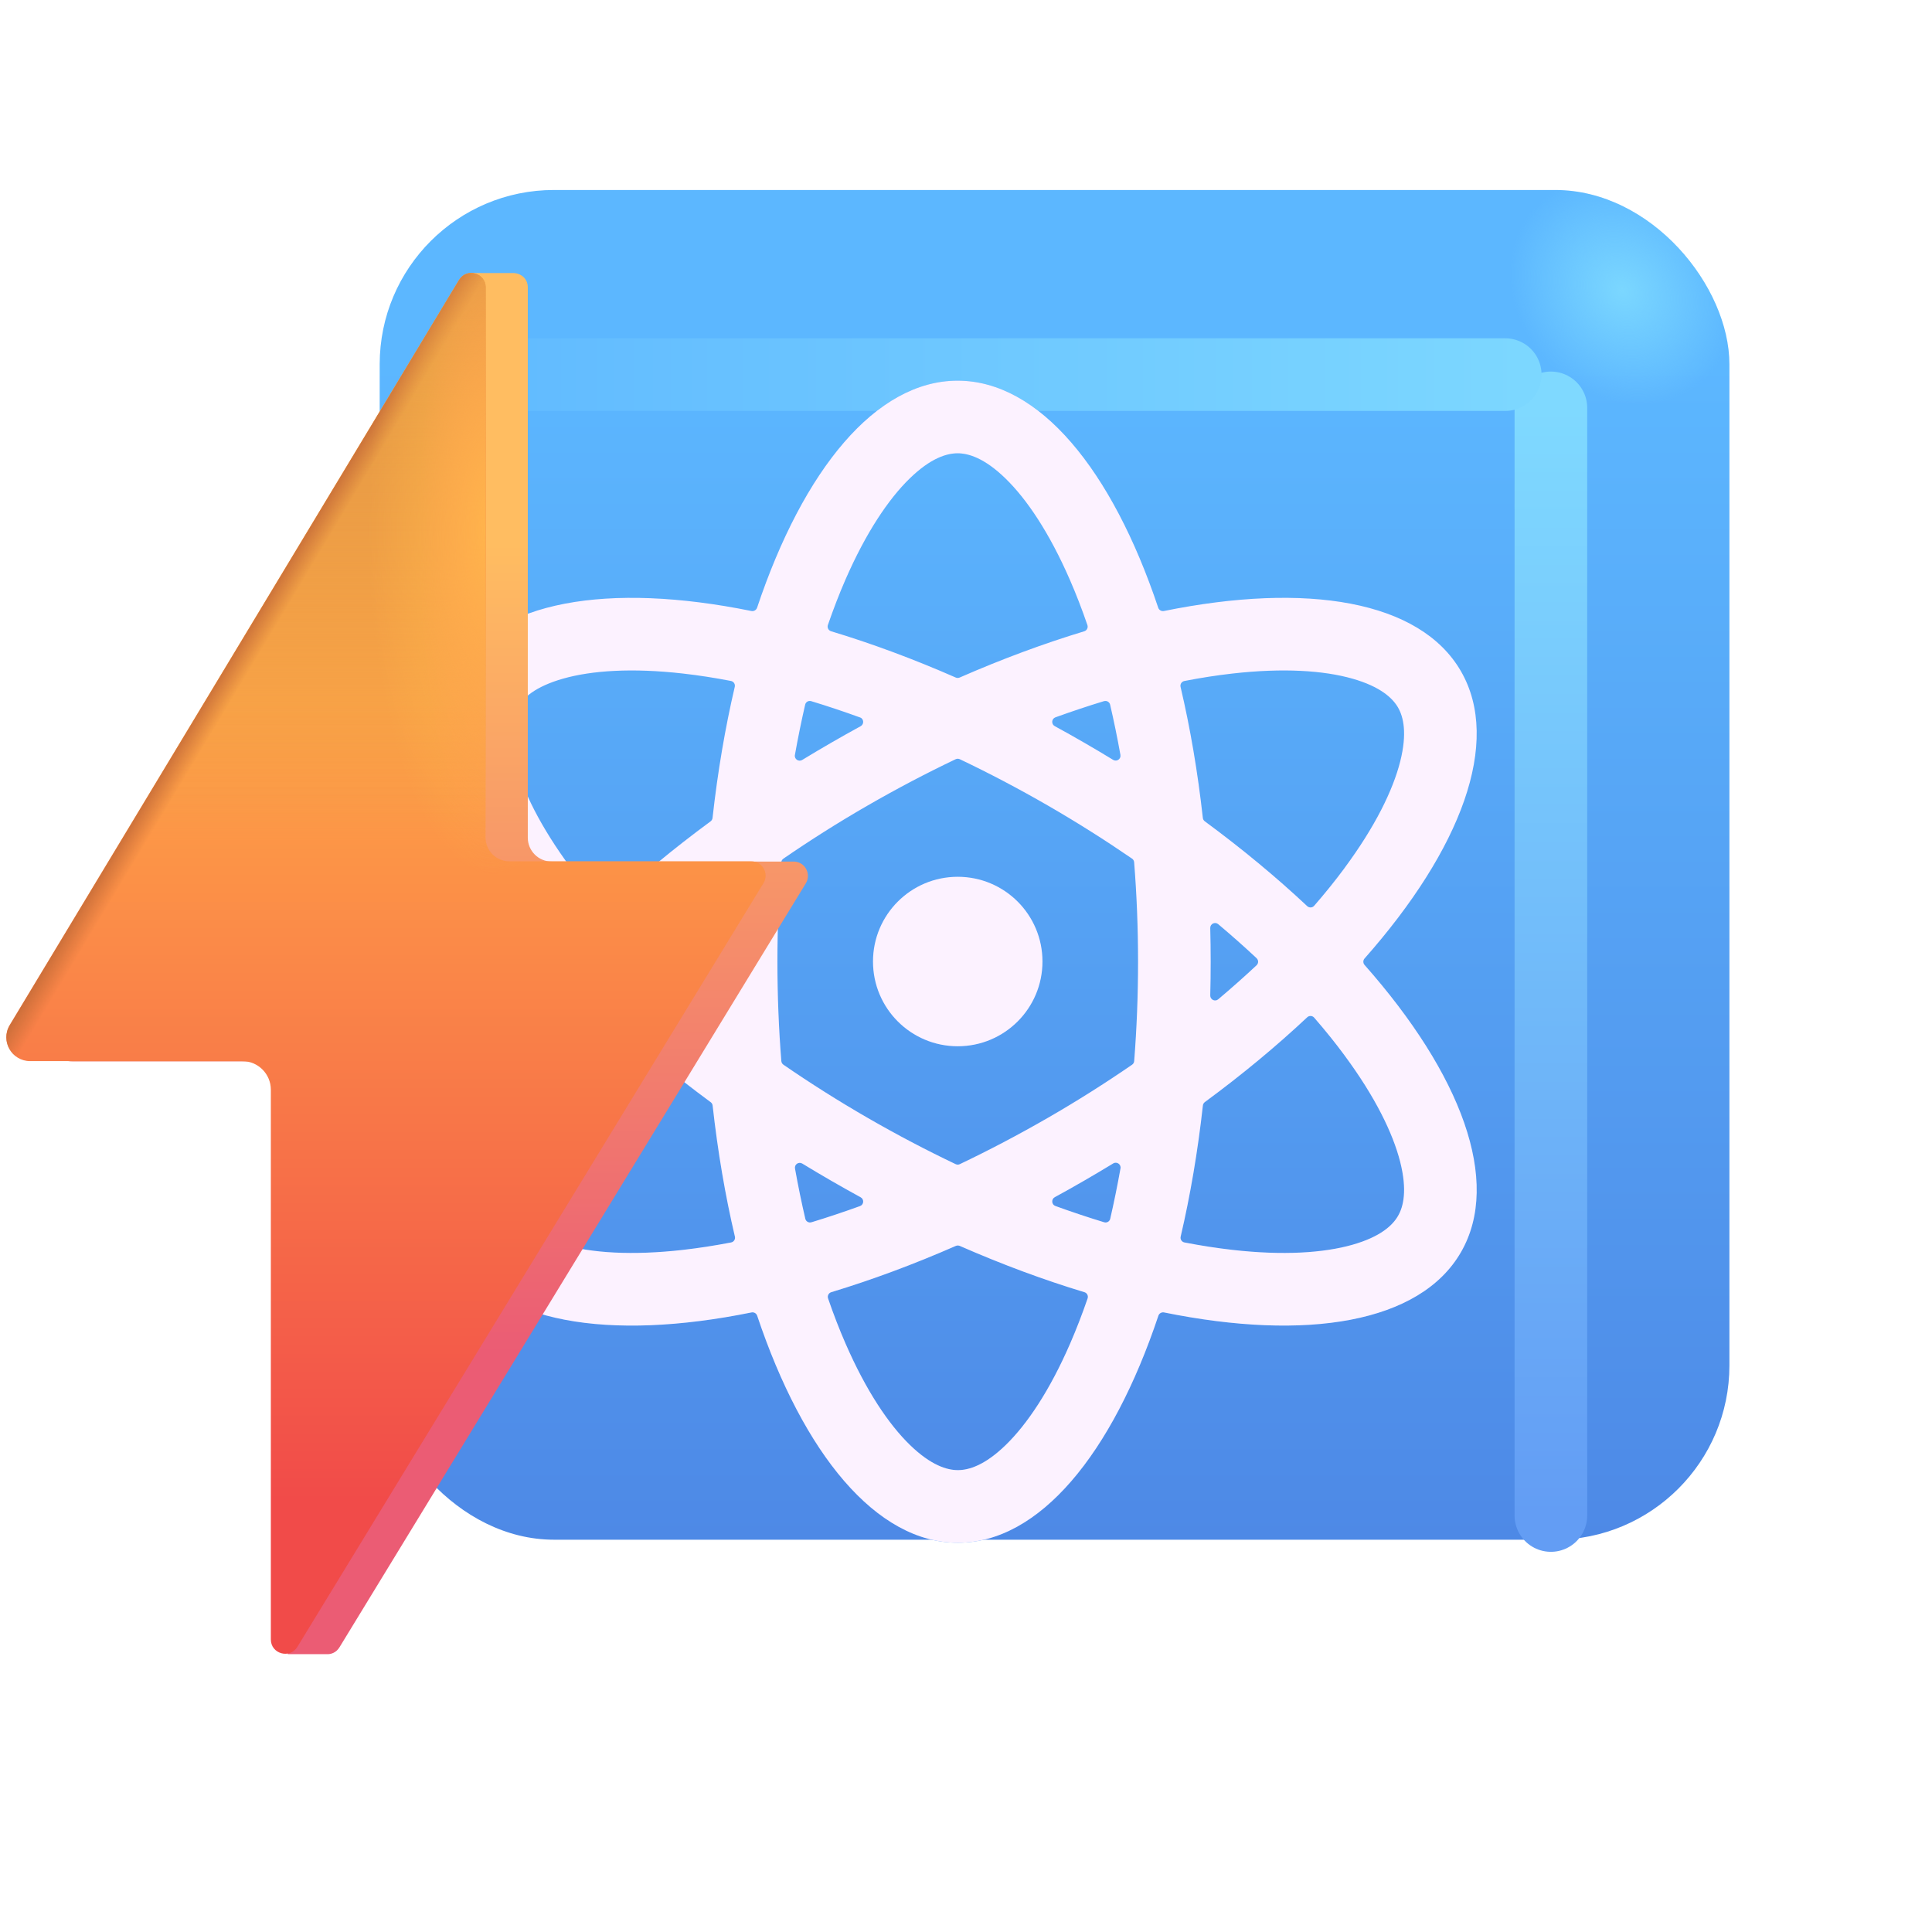 <?xml version="1.0" encoding="UTF-8" standalone="no"?>
<svg
   width="512"
   height="512"
   viewBox="0 0 32 32"
   fill="none"
   version="1.1"
   id="svg172"
   sodipodi:docname="energietaktnuclear.svg"
   inkscape:version="1.4 (86a8ad7, 2024-10-11)"
   xmlns:inkscape="http://www.inkscape.org/namespaces/inkscape"
   xmlns:sodipodi="http://sodipodi.sourceforge.net/DTD/sodipodi-0.dtd"
   xmlns="http://www.w3.org/2000/svg"
   xmlns:svg="http://www.w3.org/2000/svg">
  <sodipodi:namedview
     id="namedview172"
     pagecolor="#ffffff"
     bordercolor="#000000"
     borderopacity="0.25"
     inkscape:showpageshadow="2"
     inkscape:pageopacity="0.0"
     inkscape:pagecheckerboard="0"
     inkscape:deskcolor="#d1d1d1"
     showgrid="false"
     inkscape:zoom="28.03"
     inkscape:cx="16.535854"
     inkscape:cy="15.786657"
     inkscape:window-width="1920"
     inkscape:window-height="1046"
     inkscape:window-x="-11"
     inkscape:window-y="-11"
     inkscape:window-maximized="1"
     inkscape:current-layer="svg172" />
  <g
     filter="url(#filter0_ii_18590_983)"
     id="g2-2"
     style="filter:url(#filter0_ii_18590_983-9)"
     transform="matrix(0.802,0,0,0.802,3.303,3.097)">
    <rect
       x="1.723"
       y="2.062"
       width="27.875"
       height="27.875"
       rx="3.6"
       fill="url(#paint0_linear_18590_983)"
       id="rect1"
       style="fill:url(#paint0_linear_18590_983-2)" />
    <rect
       x="1.723"
       y="2.062"
       width="27.875"
       height="27.875"
       rx="3.6"
       fill="url(#paint1_radial_18590_983)"
       id="rect2"
       style="fill:url(#paint1_radial_18590_983-7)" />
  </g>
  <g
     filter="url(#filter1_f_18590_983)"
     id="g3-6"
     style="filter:url(#filter1_f_18590_983-9)"
     transform="matrix(0.802,0,0,0.802,3.303,3.097)">
    <path
       d="m 27.911,4.562 v 22.875"
       stroke="url(#paint2_linear_18590_983)"
       stroke-width="1.5"
       stroke-linecap="round"
       id="path2-0"
       style="stroke:url(#paint2_linear_18590_983-8)" />
  </g>
  <g
     filter="url(#filter2_f_18590_983)"
     id="g4-1"
     style="filter:url(#filter2_f_18590_983-6)"
     transform="matrix(0.802,0,0,0.802,3.303,3.097)">
    <path
       d="M 5.187,3.875 H 26.968"
       stroke="url(#paint3_linear_18590_983)"
       stroke-width="1.5"
       stroke-linecap="round"
       id="path3-6"
       style="stroke:url(#paint3_linear_18590_983-1)" />
  </g>
  <g
     filter="url(#filter3_f_18590_983)"
     id="g5"
     style="filter:url(#filter3_f_18590_983-9)"
     transform="matrix(0.802,0,0,0.802,3.303,3.097)">
    <path
       d="m 15.661,17.746 c 0.967,0 1.75,-0.783 1.75,-1.75 0,-0.967 -0.783,-1.75 -1.75,-1.75 -0.967,0 -1.75,0.783 -1.75,1.75 0,0.967 0.783,1.75 1.75,1.75 z"
       fill="#579fff"
       id="path4-5" />
    <path
       d="m 15.664,28 c 1.687,-4e-4 3.187,-1.838 4.141,-4.69 0.016,-0.048 0.067,-0.077 0.116,-0.067 2.947,0.599 5.288,0.218 6.132,-1.243 0.844,-1.461 0.002,-3.68 -1.99,-5.933 -0.034,-0.038 -0.034,-0.096 0,-0.134 1.992,-2.253 2.834,-4.471 1.99,-5.933 C 25.209,8.538 22.867,8.158 19.919,8.757 19.869,8.767 19.818,8.738 19.802,8.69 18.847,5.838 17.345,4 15.658,4 13.971,4 12.471,5.838 11.517,8.689 11.5,8.738 11.45,8.767 11.4,8.757 8.453,8.158 6.112,8.539 5.269,10 4.425,11.461 5.266,13.68 7.259,15.933 c 0.034,0.038 0.034,0.096 0,0.134 -1.992,2.253 -2.834,4.471 -1.99,5.933 0.844,1.462 3.186,1.842 6.134,1.243 0.05,-0.01 0.1,0.019 0.116,0.067 0.956,2.853 2.457,4.691 4.145,4.69 z m -4e-4,-1.5 c -0.222,10e-5 -0.554,-0.097 -0.988,-0.518 -0.441,-0.428 -0.907,-1.121 -1.331,-2.094 -0.128,-0.293 -0.249,-0.605 -0.362,-0.935 -0.018,-0.053 0.012,-0.112 0.066,-0.128 0.832,-0.252 1.695,-0.571 2.573,-0.956 0.026,-0.011 0.055,-0.011 0.081,0 0.879,0.385 1.743,0.705 2.575,0.956 0.054,0.016 0.084,0.074 0.066,0.128 -0.113,0.329 -0.234,0.64 -0.361,0.933 -0.423,0.973 -0.889,1.666 -1.33,2.095 -0.434,0.422 -0.766,0.519 -0.988,0.519 z m 3.147,-5.191 c -0.013,0.056 -0.07,0.089 -0.126,0.072 -0.329,-0.1 -0.665,-0.212 -1.007,-0.336 -0.081,-0.029 -0.088,-0.141 -0.013,-0.182 0.202,-0.11 0.405,-0.224 0.607,-0.341 0.203,-0.117 0.403,-0.236 0.6,-0.356 0.073,-0.045 0.166,0.017 0.151,0.102 -0.064,0.358 -0.135,0.705 -0.212,1.04 z M 23.65,17.936 c 0.631,0.853 0.998,1.603 1.149,2.199 0.148,0.587 0.067,0.922 -0.045,1.115 -0.111,0.193 -0.361,0.431 -0.943,0.596 -0.592,0.168 -1.425,0.225 -2.479,0.105 -0.317,-0.036 -0.647,-0.087 -0.989,-0.153 -0.056,-0.011 -0.091,-0.066 -0.078,-0.121 0.198,-0.847 0.353,-1.754 0.459,-2.708 0.003,-0.028 0.018,-0.053 0.04,-0.07 0.772,-0.568 1.48,-1.156 2.114,-1.751 0.041,-0.039 0.107,-0.036 0.144,0.007 0.229,0.263 0.438,0.523 0.628,0.78 z m 0,-3.871 c -0.19,0.257 -0.399,0.517 -0.628,0.78 -0.037,0.043 -0.102,0.046 -0.144,0.007 -0.634,-0.595 -1.343,-1.183 -2.115,-1.752 -0.023,-0.017 -0.037,-0.042 -0.04,-0.07 -0.106,-0.953 -0.261,-1.86 -0.46,-2.706 -0.013,-0.055 0.022,-0.11 0.078,-0.121 0.342,-0.067 0.673,-0.118 0.991,-0.154 1.055,-0.12 1.888,-0.063 2.479,0.105 0.582,0.165 0.832,0.404 0.943,0.596 0.111,0.193 0.193,0.528 0.045,1.115 -0.151,0.596 -0.518,1.346 -1.149,2.199 z m -1.817,1.863 c 0.042,0.039 0.042,0.106 0,0.145 -0.251,0.235 -0.516,0.47 -0.793,0.704 -0.066,0.055 -0.166,0.006 -0.164,-0.08 0.006,-0.231 0.009,-0.463 0.009,-0.698 -10e-5,-0.233 -0.003,-0.465 -0.009,-0.695 -0.002,-0.086 0.098,-0.135 0.164,-0.08 0.278,0.234 0.543,0.469 0.794,0.704 z m -3.15,-5.309 c 0.055,-0.017 0.112,0.017 0.125,0.072 0.078,0.335 0.149,0.681 0.213,1.038 0.015,0.085 -0.077,0.147 -0.151,0.102 -0.196,-0.12 -0.396,-0.238 -0.598,-0.355 -0.202,-0.117 -0.405,-0.231 -0.607,-0.341 -0.076,-0.041 -0.068,-0.152 0.013,-0.182 0.341,-0.123 0.676,-0.235 1.005,-0.335 z M 13.045,9.175 C 12.991,9.158 12.961,9.1 12.979,9.047 13.093,8.718 13.213,8.406 13.34,8.114 13.764,7.141 14.229,6.448 14.67,6.019 15.104,5.597 15.436,5.5 15.658,5.5 c 0.222,-6e-5 0.554,0.097 0.988,0.519 0.441,0.428 0.907,1.121 1.331,2.094 0.128,0.293 0.249,0.605 0.362,0.935 0.018,0.054 -0.012,0.112 -0.066,0.128 -0.832,0.252 -1.695,0.571 -2.572,0.955 -0.026,0.011 -0.055,0.011 -0.081,0 C 14.742,9.746 13.878,9.426 13.045,9.175 Z M 9.99,10.049 c 0.317,0.036 0.647,0.087 0.988,0.153 0.056,0.011 0.091,0.066 0.078,0.121 -0.198,0.847 -0.353,1.754 -0.459,2.708 -0.003,0.028 -0.018,0.053 -0.04,0.07 C 9.785,13.669 9.077,14.257 8.443,14.851 8.402,14.89 8.337,14.887 8.299,14.845 8.071,14.582 7.861,14.321 7.672,14.064 7.041,13.211 6.673,12.461 6.523,11.865 6.375,11.278 6.456,10.942 6.568,10.75 6.679,10.557 6.929,10.319 7.511,10.154 8.102,9.986 8.935,9.929 9.99,10.049 Z m -2.318,7.887 c 0.19,-0.257 0.399,-0.517 0.628,-0.78 0.037,-0.043 0.102,-0.046 0.144,-0.007 0.634,0.595 1.343,1.183 2.115,1.752 0.023,0.017 0.037,0.042 0.04,0.07 0.106,0.953 0.261,1.86 0.46,2.706 0.013,0.055 -0.022,0.11 -0.078,0.121 C 10.638,21.864 10.307,21.915 9.99,21.951 8.935,22.071 8.102,22.014 7.511,21.846 6.929,21.681 6.679,21.442 6.568,21.25 6.456,21.057 6.375,20.721 6.523,20.135 6.673,19.539 7.041,18.789 7.672,17.936 Z M 9.489,16.072 c -0.042,-0.039 -0.042,-0.106 0,-0.145 0.251,-0.235 0.516,-0.47 0.793,-0.703 0.066,-0.055 0.166,-0.006 0.164,0.08 -0.006,0.231 -0.009,0.464 -0.009,0.698 10e-5,0.233 0.003,0.465 0.009,0.695 0.002,0.086 -0.098,0.135 -0.164,0.08 C 10.004,16.542 9.74,16.307 9.489,16.072 Z M 11.937,16.001 c -10e-5,-0.705 0.028,-1.392 0.08,-2.055 0.002,-0.03 0.018,-0.057 0.043,-0.074 0.548,-0.377 1.128,-0.745 1.739,-1.097 0.611,-0.352 1.219,-0.671 1.819,-0.957 0.027,-0.013 0.058,-0.013 0.086,0 0.6,0.286 1.209,0.605 1.819,0.957 0.61,0.352 1.19,0.72 1.738,1.096 0.025,0.017 0.04,0.044 0.043,0.074 0.053,0.662 0.081,1.349 0.081,2.054 2e-4,0.705 -0.028,1.392 -0.08,2.054 -0.002,0.03 -0.018,0.057 -0.043,0.074 -0.548,0.377 -1.128,0.745 -1.739,1.097 -0.611,0.352 -1.219,0.671 -1.819,0.957 -0.027,0.013 -0.059,0.013 -0.086,0 -0.6,-0.286 -1.209,-0.605 -1.819,-0.957 -0.61,-0.352 -1.191,-0.72 -1.738,-1.097 -0.025,-0.017 -0.04,-0.044 -0.043,-0.074 -0.053,-0.662 -0.081,-1.349 -0.081,-2.053 z m 0.701,5.38 c -0.055,0.017 -0.112,-0.017 -0.125,-0.072 -0.078,-0.335 -0.149,-0.681 -0.213,-1.038 -0.015,-0.085 0.077,-0.147 0.151,-0.102 0.196,0.12 0.396,0.238 0.598,0.355 0.202,0.117 0.405,0.23 0.607,0.341 0.076,0.041 0.068,0.152 -0.013,0.182 -0.341,0.123 -0.676,0.235 -1.005,0.335 z m 1.005,-10.427 c 0.081,0.029 0.088,0.14 0.013,0.182 -0.202,0.11 -0.405,0.224 -0.607,0.341 -0.203,0.117 -0.403,0.236 -0.6,0.356 -0.073,0.045 -0.166,-0.017 -0.151,-0.102 0.064,-0.358 0.135,-0.705 0.212,-1.04 0.013,-0.056 0.07,-0.089 0.125,-0.072 0.33,0.1 0.666,0.212 1.007,0.336 z"
       fill="#579fff"
       id="path5" />
  </g>
  <g
     filter="url(#filter4_ii_18590_983)"
     id="g7-7"
     style="filter:url(#filter4_ii_18590_983-6)"
     transform="matrix(0.802,0,0,0.802,3.303,3.097)">
    <path
       d="m 15.661,17.746 c 0.967,0 1.75,-0.783 1.75,-1.75 0,-0.967 -0.783,-1.75 -1.75,-1.75 -0.967,0 -1.75,0.783 -1.75,1.75 0,0.967 0.783,1.75 1.75,1.75 z"
       fill="#fcf2ff"
       id="path6" />
    <path
       d="m 15.664,28 c 1.687,-4e-4 3.187,-1.838 4.141,-4.69 0.016,-0.048 0.067,-0.077 0.116,-0.067 2.947,0.599 5.288,0.218 6.132,-1.243 0.844,-1.461 0.002,-3.68 -1.99,-5.933 -0.034,-0.038 -0.034,-0.096 0,-0.134 1.992,-2.253 2.834,-4.471 1.99,-5.933 C 25.209,8.538 22.867,8.158 19.919,8.757 19.869,8.767 19.818,8.738 19.802,8.69 18.847,5.838 17.345,4 15.658,4 13.971,4 12.471,5.838 11.517,8.689 11.5,8.738 11.45,8.767 11.4,8.757 8.453,8.158 6.112,8.539 5.269,10 4.425,11.461 5.266,13.68 7.259,15.933 c 0.034,0.038 0.034,0.096 0,0.134 -1.992,2.253 -2.834,4.471 -1.99,5.933 0.844,1.462 3.186,1.842 6.134,1.243 0.05,-0.01 0.1,0.019 0.116,0.067 0.956,2.853 2.457,4.691 4.145,4.69 z m -4e-4,-1.5 c -0.222,10e-5 -0.554,-0.097 -0.988,-0.518 -0.441,-0.428 -0.907,-1.121 -1.331,-2.094 -0.128,-0.293 -0.249,-0.605 -0.362,-0.935 -0.018,-0.053 0.012,-0.112 0.066,-0.128 0.832,-0.252 1.695,-0.571 2.573,-0.956 0.026,-0.011 0.055,-0.011 0.081,0 0.879,0.385 1.743,0.705 2.575,0.956 0.054,0.016 0.084,0.074 0.066,0.128 -0.113,0.329 -0.234,0.64 -0.361,0.933 -0.423,0.973 -0.889,1.666 -1.33,2.095 -0.434,0.422 -0.766,0.519 -0.988,0.519 z m 3.147,-5.191 c -0.013,0.056 -0.07,0.089 -0.126,0.072 -0.329,-0.1 -0.665,-0.212 -1.007,-0.336 -0.081,-0.029 -0.088,-0.141 -0.013,-0.182 0.202,-0.11 0.405,-0.224 0.607,-0.341 0.203,-0.117 0.403,-0.236 0.6,-0.356 0.073,-0.045 0.166,0.017 0.151,0.102 -0.064,0.358 -0.135,0.705 -0.212,1.04 z M 23.65,17.936 c 0.631,0.853 0.998,1.603 1.149,2.199 0.148,0.587 0.067,0.922 -0.045,1.115 -0.111,0.193 -0.361,0.431 -0.943,0.596 -0.592,0.168 -1.425,0.225 -2.479,0.105 -0.317,-0.036 -0.647,-0.087 -0.989,-0.153 -0.056,-0.011 -0.091,-0.066 -0.078,-0.121 0.198,-0.847 0.353,-1.754 0.459,-2.708 0.003,-0.028 0.018,-0.053 0.04,-0.07 0.772,-0.568 1.48,-1.156 2.114,-1.751 0.041,-0.039 0.107,-0.036 0.144,0.007 0.229,0.263 0.438,0.523 0.628,0.78 z m 0,-3.871 c -0.19,0.257 -0.399,0.517 -0.628,0.78 -0.037,0.043 -0.102,0.046 -0.144,0.007 -0.634,-0.595 -1.343,-1.183 -2.115,-1.752 -0.023,-0.017 -0.037,-0.042 -0.04,-0.07 -0.106,-0.953 -0.261,-1.86 -0.46,-2.706 -0.013,-0.055 0.022,-0.11 0.078,-0.121 0.342,-0.067 0.673,-0.118 0.991,-0.154 1.055,-0.12 1.888,-0.063 2.479,0.105 0.582,0.165 0.832,0.404 0.943,0.596 0.111,0.193 0.193,0.528 0.045,1.115 -0.151,0.596 -0.518,1.346 -1.149,2.199 z m -1.817,1.863 c 0.042,0.039 0.042,0.106 0,0.145 -0.251,0.235 -0.516,0.47 -0.793,0.704 -0.066,0.055 -0.166,0.006 -0.164,-0.08 0.006,-0.231 0.009,-0.463 0.009,-0.698 -10e-5,-0.233 -0.003,-0.465 -0.009,-0.695 -0.002,-0.086 0.098,-0.135 0.164,-0.08 0.278,0.234 0.543,0.469 0.794,0.704 z m -3.15,-5.309 c 0.055,-0.017 0.112,0.017 0.125,0.072 0.078,0.335 0.149,0.681 0.213,1.038 0.015,0.085 -0.077,0.147 -0.151,0.102 -0.196,-0.12 -0.396,-0.238 -0.598,-0.355 -0.202,-0.117 -0.405,-0.231 -0.607,-0.341 -0.076,-0.041 -0.068,-0.152 0.013,-0.182 0.341,-0.123 0.676,-0.235 1.005,-0.335 z M 13.045,9.175 C 12.991,9.158 12.961,9.1 12.979,9.047 13.093,8.718 13.213,8.406 13.34,8.114 13.764,7.141 14.229,6.448 14.67,6.019 15.104,5.597 15.436,5.5 15.658,5.5 c 0.222,-6e-5 0.554,0.097 0.988,0.519 0.441,0.428 0.907,1.121 1.331,2.094 0.128,0.293 0.249,0.605 0.362,0.935 0.018,0.054 -0.012,0.112 -0.066,0.128 -0.832,0.252 -1.695,0.571 -2.572,0.955 -0.026,0.011 -0.055,0.011 -0.081,0 C 14.742,9.746 13.878,9.426 13.045,9.175 Z M 9.99,10.049 c 0.317,0.036 0.647,0.087 0.988,0.153 0.056,0.011 0.091,0.066 0.078,0.121 -0.198,0.847 -0.353,1.754 -0.459,2.708 -0.003,0.028 -0.018,0.053 -0.04,0.07 C 9.785,13.669 9.077,14.257 8.443,14.851 8.402,14.89 8.337,14.887 8.299,14.845 8.071,14.582 7.861,14.321 7.672,14.064 7.041,13.211 6.673,12.461 6.523,11.865 6.375,11.278 6.456,10.942 6.568,10.75 6.679,10.557 6.929,10.319 7.511,10.154 8.102,9.986 8.935,9.929 9.99,10.049 Z m -2.318,7.887 c 0.19,-0.257 0.399,-0.517 0.628,-0.78 0.037,-0.043 0.102,-0.046 0.144,-0.007 0.634,0.595 1.343,1.183 2.115,1.752 0.023,0.017 0.037,0.042 0.04,0.07 0.106,0.953 0.261,1.86 0.46,2.706 0.013,0.055 -0.022,0.11 -0.078,0.121 C 10.638,21.864 10.307,21.915 9.99,21.951 8.935,22.071 8.102,22.014 7.511,21.846 6.929,21.681 6.679,21.442 6.568,21.25 6.456,21.057 6.375,20.721 6.523,20.135 6.673,19.539 7.041,18.789 7.672,17.936 Z M 9.489,16.072 c -0.042,-0.039 -0.042,-0.106 0,-0.145 0.251,-0.235 0.516,-0.47 0.793,-0.703 0.066,-0.055 0.166,-0.006 0.164,0.08 -0.006,0.231 -0.009,0.464 -0.009,0.698 10e-5,0.233 0.003,0.465 0.009,0.695 0.002,0.086 -0.098,0.135 -0.164,0.08 C 10.004,16.542 9.74,16.307 9.489,16.072 Z M 11.937,16.001 c -10e-5,-0.705 0.028,-1.392 0.08,-2.055 0.002,-0.03 0.018,-0.057 0.043,-0.074 0.548,-0.377 1.128,-0.745 1.739,-1.097 0.611,-0.352 1.219,-0.671 1.819,-0.957 0.027,-0.013 0.058,-0.013 0.086,0 0.6,0.286 1.209,0.605 1.819,0.957 0.61,0.352 1.19,0.72 1.738,1.096 0.025,0.017 0.04,0.044 0.043,0.074 0.053,0.662 0.081,1.349 0.081,2.054 2e-4,0.705 -0.028,1.392 -0.08,2.054 -0.002,0.03 -0.018,0.057 -0.043,0.074 -0.548,0.377 -1.128,0.745 -1.739,1.097 -0.611,0.352 -1.219,0.671 -1.819,0.957 -0.027,0.013 -0.059,0.013 -0.086,0 -0.6,-0.286 -1.209,-0.605 -1.819,-0.957 -0.61,-0.352 -1.191,-0.72 -1.738,-1.097 -0.025,-0.017 -0.04,-0.044 -0.043,-0.074 -0.053,-0.662 -0.081,-1.349 -0.081,-2.053 z m 0.701,5.38 c -0.055,0.017 -0.112,-0.017 -0.125,-0.072 -0.078,-0.335 -0.149,-0.681 -0.213,-1.038 -0.015,-0.085 0.077,-0.147 0.151,-0.102 0.196,0.12 0.396,0.238 0.598,0.355 0.202,0.117 0.405,0.23 0.607,0.341 0.076,0.041 0.068,0.152 -0.013,0.182 -0.341,0.123 -0.676,0.235 -1.005,0.335 z m 1.005,-10.427 c 0.081,0.029 0.088,0.14 0.013,0.182 -0.202,0.11 -0.405,0.224 -0.607,0.341 -0.203,0.117 -0.403,0.236 -0.6,0.356 -0.073,0.045 -0.166,-0.017 -0.151,-0.102 0.064,-0.358 0.135,-0.705 0.212,-1.04 0.013,-0.056 0.07,-0.089 0.125,-0.072 0.33,0.1 0.666,0.212 1.007,0.336 z"
       fill="#fcf2ff"
       id="path7" />
  </g>
  <defs
     id="defs172">
    <filter
       id="filter0_i_18_7834"
       x="2"
       y="1.964"
       width="28.15"
       height="28.15"
       filterUnits="userSpaceOnUse"
       color-interpolation-filters="sRGB">
      <feFlood
         flood-opacity="0"
         result="BackgroundImageFix"
         id="feFlood41" />
      <feBlend
         mode="normal"
         in="SourceGraphic"
         in2="BackgroundImageFix"
         result="shape"
         id="feBlend41" />
      <feColorMatrix
         in="SourceAlpha"
         type="matrix"
         values="0 0 0 0 0 0 0 0 0 0 0 0 0 0 0 0 0 0 127 0"
         result="hardAlpha"
         id="feColorMatrix41" />
      <feOffset
         dx="0.15"
         dy="0.15"
         id="feOffset41" />
      <feGaussianBlur
         stdDeviation="0.3"
         id="feGaussianBlur41" />
      <feComposite
         in2="hardAlpha"
         operator="arithmetic"
         k2="-1"
         k3="1"
         id="feComposite41" />
      <feColorMatrix
         type="matrix"
         values="0 0 0 0 0.22 0 0 0 0 0.69 0 0 0 0 0.78 0 0 0 1 0"
         id="feColorMatrix42" />
      <feBlend
         mode="normal"
         in2="shape"
         result="effect1_innerShadow_18_7834"
         id="feBlend42" />
    </filter>
    <filter
       id="filter1_ii_18_7834"
       x="17.8"
       y="15.587"
       width="10.4"
       height="14.4"
       filterUnits="userSpaceOnUse"
       color-interpolation-filters="sRGB">
      <feFlood
         flood-opacity="0"
         result="BackgroundImageFix"
         id="feFlood42" />
      <feBlend
         mode="normal"
         in="SourceGraphic"
         in2="BackgroundImageFix"
         result="shape"
         id="feBlend43" />
      <feColorMatrix
         in="SourceAlpha"
         type="matrix"
         values="0 0 0 0 0 0 0 0 0 0 0 0 0 0 0 0 0 0 127 0"
         result="hardAlpha"
         id="feColorMatrix43" />
      <feOffset
         dx="-0.2"
         dy="0.2"
         id="feOffset43" />
      <feGaussianBlur
         stdDeviation="0.2"
         id="feGaussianBlur43" />
      <feComposite
         in2="hardAlpha"
         operator="arithmetic"
         k2="-1"
         k3="1"
         id="feComposite43" />
      <feColorMatrix
         type="matrix"
         values="0 0 0 0 0.275 0 0 0 0 0.267 0 0 0 0 0.282 0 0 0 1 0"
         id="feColorMatrix44" />
      <feBlend
         mode="normal"
         in2="shape"
         result="effect1_innerShadow_18_7834"
         id="feBlend44" />
      <feColorMatrix
         in="SourceAlpha"
         type="matrix"
         values="0 0 0 0 0 0 0 0 0 0 0 0 0 0 0 0 0 0 127 0"
         result="hardAlpha"
         id="feColorMatrix45" />
      <feOffset
         dx="0.2"
         dy="-0.2"
         id="feOffset45" />
      <feGaussianBlur
         stdDeviation="0.2"
         id="feGaussianBlur45" />
      <feComposite
         in2="hardAlpha"
         operator="arithmetic"
         k2="-1"
         k3="1"
         id="feComposite45" />
      <feColorMatrix
         type="matrix"
         values="0 0 0 0 0.051 0 0 0 0 0.027 0 0 0 0 0.082 0 0 0 1 0"
         id="feColorMatrix46" />
      <feBlend
         mode="normal"
         in2="effect1_innerShadow_18_7834"
         result="effect2_innerShadow_18_7834"
         id="feBlend46" />
    </filter>
    <filter
       id="filter2_ii_18_7834"
       x="17.8"
       y="15.587"
       width="10.4"
       height="14.4"
       filterUnits="userSpaceOnUse"
       color-interpolation-filters="sRGB">
      <feFlood
         flood-opacity="0"
         result="BackgroundImageFix"
         id="feFlood46" />
      <feBlend
         mode="normal"
         in="SourceGraphic"
         in2="BackgroundImageFix"
         result="shape"
         id="feBlend47" />
      <feColorMatrix
         in="SourceAlpha"
         type="matrix"
         values="0 0 0 0 0 0 0 0 0 0 0 0 0 0 0 0 0 0 127 0"
         result="hardAlpha"
         id="feColorMatrix47" />
      <feOffset
         dx="-0.2"
         dy="0.2"
         id="feOffset47" />
      <feGaussianBlur
         stdDeviation="0.2"
         id="feGaussianBlur47" />
      <feComposite
         in2="hardAlpha"
         operator="arithmetic"
         k2="-1"
         k3="1"
         id="feComposite47" />
      <feColorMatrix
         type="matrix"
         values="0 0 0 0 0.251 0 0 0 0 0.604 0 0 0 0 0.863 0 0 0 1 0"
         id="feColorMatrix48" />
      <feBlend
         mode="normal"
         in2="shape"
         result="effect1_innerShadow_18_7834"
         id="feBlend48" />
      <feColorMatrix
         in="SourceAlpha"
         type="matrix"
         values="0 0 0 0 0 0 0 0 0 0 0 0 0 0 0 0 0 0 127 0"
         result="hardAlpha"
         id="feColorMatrix49" />
      <feOffset
         dx="0.2"
         dy="-0.2"
         id="feOffset49" />
      <feGaussianBlur
         stdDeviation="0.2"
         id="feGaussianBlur49" />
      <feComposite
         in2="hardAlpha"
         operator="arithmetic"
         k2="-1"
         k3="1"
         id="feComposite49" />
      <feColorMatrix
         type="matrix"
         values="0 0 0 0 0.184 0 0 0 0 0.478 0 0 0 0 0.706 0 0 0 1 0"
         id="feColorMatrix50" />
      <feBlend
         mode="normal"
         in2="effect1_innerShadow_18_7834"
         result="effect2_innerShadow_18_7834"
         id="feBlend50" />
    </filter>
    <filter
       id="filter3_i_18_7834"
       x="16.622"
       y="4.741"
       width="11.06"
       height="7.027"
       filterUnits="userSpaceOnUse"
       color-interpolation-filters="sRGB">
      <feFlood
         flood-opacity="0"
         result="BackgroundImageFix"
         id="feFlood50" />
      <feBlend
         mode="normal"
         in="SourceGraphic"
         in2="BackgroundImageFix"
         result="shape"
         id="feBlend51" />
      <feColorMatrix
         in="SourceAlpha"
         type="matrix"
         values="0 0 0 0 0 0 0 0 0 0 0 0 0 0 0 0 0 0 127 0"
         result="hardAlpha"
         id="feColorMatrix51" />
      <feOffset
         dx="0.15"
         id="feOffset51" />
      <feGaussianBlur
         stdDeviation="0.5"
         id="feGaussianBlur51" />
      <feComposite
         in2="hardAlpha"
         operator="arithmetic"
         k2="-1"
         k3="1"
         id="feComposite51" />
      <feColorMatrix
         type="matrix"
         values="0 0 0 0 0.741 0 0 0 0 0.718 0 0 0 0 1 0 0 0 1 0"
         id="feColorMatrix52" />
      <feBlend
         mode="normal"
         in2="shape"
         result="effect1_innerShadow_18_7834"
         id="feBlend52" />
    </filter>
    <filter
       id="filter4_i_18_7834"
       x="13.667"
       y="3.596"
       width="5.069"
       height="3.168"
       filterUnits="userSpaceOnUse"
       color-interpolation-filters="sRGB">
      <feFlood
         flood-opacity="0"
         result="BackgroundImageFix"
         id="feFlood52" />
      <feBlend
         mode="normal"
         in="SourceGraphic"
         in2="BackgroundImageFix"
         result="shape"
         id="feBlend53" />
      <feColorMatrix
         in="SourceAlpha"
         type="matrix"
         values="0 0 0 0 0 0 0 0 0 0 0 0 0 0 0 0 0 0 127 0"
         result="hardAlpha"
         id="feColorMatrix53" />
      <feOffset
         dx="0.15"
         id="feOffset53" />
      <feGaussianBlur
         stdDeviation="0.25"
         id="feGaussianBlur53" />
      <feComposite
         in2="hardAlpha"
         operator="arithmetic"
         k2="-1"
         k3="1"
         id="feComposite53" />
      <feColorMatrix
         type="matrix"
         values="0 0 0 0 0.741 0 0 0 0 0.718 0 0 0 0 1 0 0 0 1 0"
         id="feColorMatrix54" />
      <feBlend
         mode="normal"
         in2="shape"
         result="effect1_innerShadow_18_7834"
         id="feBlend54" />
    </filter>
    <filter
       id="filter5_ii_18_7834"
       x="3.8"
       y="5.587"
       width="9.4"
       height="24.4"
       filterUnits="userSpaceOnUse"
       color-interpolation-filters="sRGB">
      <feFlood
         flood-opacity="0"
         result="BackgroundImageFix"
         id="feFlood54" />
      <feBlend
         mode="normal"
         in="SourceGraphic"
         in2="BackgroundImageFix"
         result="shape"
         id="feBlend55" />
      <feColorMatrix
         in="SourceAlpha"
         type="matrix"
         values="0 0 0 0 0 0 0 0 0 0 0 0 0 0 0 0 0 0 127 0"
         result="hardAlpha"
         id="feColorMatrix55" />
      <feOffset
         dx="-0.2"
         dy="0.2"
         id="feOffset55" />
      <feGaussianBlur
         stdDeviation="0.2"
         id="feGaussianBlur55" />
      <feComposite
         in2="hardAlpha"
         operator="arithmetic"
         k2="-1"
         k3="1"
         id="feComposite55" />
      <feColorMatrix
         type="matrix"
         values="0 0 0 0 0.251 0 0 0 0 0.604 0 0 0 0 0.863 0 0 0 1 0"
         id="feColorMatrix56" />
      <feBlend
         mode="normal"
         in2="shape"
         result="effect1_innerShadow_18_7834"
         id="feBlend56" />
      <feColorMatrix
         in="SourceAlpha"
         type="matrix"
         values="0 0 0 0 0 0 0 0 0 0 0 0 0 0 0 0 0 0 127 0"
         result="hardAlpha"
         id="feColorMatrix57" />
      <feOffset
         dx="0.2"
         dy="-0.2"
         id="feOffset57" />
      <feGaussianBlur
         stdDeviation="0.2"
         id="feGaussianBlur57" />
      <feComposite
         in2="hardAlpha"
         operator="arithmetic"
         k2="-1"
         k3="1"
         id="feComposite57" />
      <feColorMatrix
         type="matrix"
         values="0 0 0 0 0.184 0 0 0 0 0.478 0 0 0 0 0.706 0 0 0 1 0"
         id="feColorMatrix58" />
      <feBlend
         mode="normal"
         in2="effect1_innerShadow_18_7834"
         result="effect2_innerShadow_18_7834"
         id="feBlend58" />
    </filter>
    <filter
       id="filter6_i_18_7834"
       x="23"
       y="18.787"
       width="7.2"
       height="11"
       filterUnits="userSpaceOnUse"
       color-interpolation-filters="sRGB">
      <feFlood
         flood-opacity="0"
         result="BackgroundImageFix"
         id="feFlood58" />
      <feBlend
         mode="normal"
         in="SourceGraphic"
         in2="BackgroundImageFix"
         result="shape"
         id="feBlend59" />
      <feColorMatrix
         in="SourceAlpha"
         type="matrix"
         values="0 0 0 0 0 0 0 0 0 0 0 0 0 0 0 0 0 0 127 0"
         result="hardAlpha"
         id="feColorMatrix59" />
      <feOffset
         dx="0.2"
         id="feOffset59" />
      <feGaussianBlur
         stdDeviation="0.2"
         id="feGaussianBlur59" />
      <feComposite
         in2="hardAlpha"
         operator="arithmetic"
         k2="-1"
         k3="1"
         id="feComposite59" />
      <feColorMatrix
         type="matrix"
         values="0 0 0 0 0.357 0 0 0 0 0.502 0 0 0 0 0.667 0 0 0 1 0"
         id="feColorMatrix60" />
      <feBlend
         mode="normal"
         in2="shape"
         result="effect1_innerShadow_18_7834"
         id="feBlend60" />
    </filter>
    <filter
       id="filter7_i_18_7834"
       x="23"
       y="18.787"
       width="7.2"
       height="11"
       filterUnits="userSpaceOnUse"
       color-interpolation-filters="sRGB">
      <feFlood
         flood-opacity="0"
         result="BackgroundImageFix"
         id="feFlood60" />
      <feBlend
         mode="normal"
         in="SourceGraphic"
         in2="BackgroundImageFix"
         result="shape"
         id="feBlend61" />
      <feColorMatrix
         in="SourceAlpha"
         type="matrix"
         values="0 0 0 0 0 0 0 0 0 0 0 0 0 0 0 0 0 0 127 0"
         result="hardAlpha"
         id="feColorMatrix61" />
      <feOffset
         dx="0.2"
         id="feOffset61" />
      <feGaussianBlur
         stdDeviation="0.2"
         id="feGaussianBlur61" />
      <feComposite
         in2="hardAlpha"
         operator="arithmetic"
         k2="-1"
         k3="1"
         id="feComposite61" />
      <feColorMatrix
         type="matrix"
         values="0 0 0 0 0.129 0 0 0 0 0.31 0 0 0 0 0.682 0 0 0 1 0"
         id="feColorMatrix62" />
      <feBlend
         mode="normal"
         in2="shape"
         result="effect1_innerShadow_18_7834"
         id="feBlend62" />
    </filter>
    <filter
       id="filter8_i_18_7834"
       x="1.8"
       y="13.787"
       width="5.2"
       height="16"
       filterUnits="userSpaceOnUse"
       color-interpolation-filters="sRGB">
      <feFlood
         flood-opacity="0"
         result="BackgroundImageFix"
         id="feFlood62" />
      <feBlend
         mode="normal"
         in="SourceGraphic"
         in2="BackgroundImageFix"
         result="shape"
         id="feBlend63" />
      <feColorMatrix
         in="SourceAlpha"
         type="matrix"
         values="0 0 0 0 0 0 0 0 0 0 0 0 0 0 0 0 0 0 127 0"
         result="hardAlpha"
         id="feColorMatrix63" />
      <feOffset
         dx="-0.2"
         id="feOffset63" />
      <feGaussianBlur
         stdDeviation="0.2"
         id="feGaussianBlur63" />
      <feComposite
         in2="hardAlpha"
         operator="arithmetic"
         k2="-1"
         k3="1"
         id="feComposite63" />
      <feColorMatrix
         type="matrix"
         values="0 0 0 0 0.322 0 0 0 0 0.529 0 0 0 0 0.835 0 0 0 1 0"
         id="feColorMatrix64" />
      <feBlend
         mode="normal"
         in2="shape"
         result="effect1_innerShadow_18_7834"
         id="feBlend64" />
    </filter>
    <filter
       id="filter9_ii_18_7834"
       x="8.8"
       y="10.787"
       width="12.4"
       height="19"
       filterUnits="userSpaceOnUse"
       color-interpolation-filters="sRGB">
      <feFlood
         flood-opacity="0"
         result="BackgroundImageFix"
         id="feFlood64" />
      <feBlend
         mode="normal"
         in="SourceGraphic"
         in2="BackgroundImageFix"
         result="shape"
         id="feBlend65" />
      <feColorMatrix
         in="SourceAlpha"
         type="matrix"
         values="0 0 0 0 0 0 0 0 0 0 0 0 0 0 0 0 0 0 127 0"
         result="hardAlpha"
         id="feColorMatrix65" />
      <feOffset
         dx="-0.2"
         id="feOffset65" />
      <feGaussianBlur
         stdDeviation="0.2"
         id="feGaussianBlur65" />
      <feComposite
         in2="hardAlpha"
         operator="arithmetic"
         k2="-1"
         k3="1"
         id="feComposite65" />
      <feColorMatrix
         type="matrix"
         values="0 0 0 0 0.322 0 0 0 0 0.529 0 0 0 0 0.835 0 0 0 1 0"
         id="feColorMatrix66" />
      <feBlend
         mode="normal"
         in2="shape"
         result="effect1_innerShadow_18_7834"
         id="feBlend66" />
      <feColorMatrix
         in="SourceAlpha"
         type="matrix"
         values="0 0 0 0 0 0 0 0 0 0 0 0 0 0 0 0 0 0 127 0"
         result="hardAlpha"
         id="feColorMatrix67" />
      <feOffset
         dx="0.2"
         id="feOffset67" />
      <feGaussianBlur
         stdDeviation="0.2"
         id="feGaussianBlur67" />
      <feComposite
         in2="hardAlpha"
         operator="arithmetic"
         k2="-1"
         k3="1"
         id="feComposite67" />
      <feColorMatrix
         type="matrix"
         values="0 0 0 0 0.224 0 0 0 0 0.471 0 0 0 0 0.788 0 0 0 1 0"
         id="feColorMatrix68" />
      <feBlend
         mode="normal"
         in2="effect1_innerShadow_18_7834"
         result="effect2_innerShadow_18_7834"
         id="feBlend68" />
    </filter>
    <filter
       id="filter10_i_18_7834"
       x="24"
       y="24.787"
       width="6.1"
       height="2.2"
       filterUnits="userSpaceOnUse"
       color-interpolation-filters="sRGB">
      <feFlood
         flood-opacity="0"
         result="BackgroundImageFix"
         id="feFlood68" />
      <feBlend
         mode="normal"
         in="SourceGraphic"
         in2="BackgroundImageFix"
         result="shape"
         id="feBlend69" />
      <feColorMatrix
         in="SourceAlpha"
         type="matrix"
         values="0 0 0 0 0 0 0 0 0 0 0 0 0 0 0 0 0 0 127 0"
         result="hardAlpha"
         id="feColorMatrix69" />
      <feOffset
         dx="0.1"
         dy="0.2"
         id="feOffset69" />
      <feGaussianBlur
         stdDeviation="0.15"
         id="feGaussianBlur69" />
      <feComposite
         in2="hardAlpha"
         operator="arithmetic"
         k2="-1"
         k3="1"
         id="feComposite69" />
      <feColorMatrix
         type="matrix"
         values="0 0 0 0 0.922 0 0 0 0 0.667 0 0 0 0 0.404 0 0 0 1 0"
         id="feColorMatrix70" />
      <feBlend
         mode="normal"
         in2="shape"
         result="effect1_innerShadow_18_7834"
         id="feBlend70" />
    </filter>
    <filter
       id="filter11_i_18_7834"
       x="24"
       y="20.787"
       width="6.1"
       height="2.2"
       filterUnits="userSpaceOnUse"
       color-interpolation-filters="sRGB">
      <feFlood
         flood-opacity="0"
         result="BackgroundImageFix"
         id="feFlood70" />
      <feBlend
         mode="normal"
         in="SourceGraphic"
         in2="BackgroundImageFix"
         result="shape"
         id="feBlend71" />
      <feColorMatrix
         in="SourceAlpha"
         type="matrix"
         values="0 0 0 0 0 0 0 0 0 0 0 0 0 0 0 0 0 0 127 0"
         result="hardAlpha"
         id="feColorMatrix71" />
      <feOffset
         dx="0.1"
         dy="0.2"
         id="feOffset71" />
      <feGaussianBlur
         stdDeviation="0.15"
         id="feGaussianBlur71" />
      <feComposite
         in2="hardAlpha"
         operator="arithmetic"
         k2="-1"
         k3="1"
         id="feComposite71" />
      <feColorMatrix
         type="matrix"
         values="0 0 0 0 0.922 0 0 0 0 0.667 0 0 0 0 0.404 0 0 0 1 0"
         id="feColorMatrix72" />
      <feBlend
         mode="normal"
         in2="shape"
         result="effect1_innerShadow_18_7834"
         id="feBlend72" />
    </filter>
    <filter
       id="filter12_i_18_7834"
       x="14.819"
       y="12.803"
       width="2.161"
       height="2.16"
       filterUnits="userSpaceOnUse"
       color-interpolation-filters="sRGB">
      <feFlood
         flood-opacity="0"
         result="BackgroundImageFix"
         id="feFlood72" />
      <feBlend
         mode="normal"
         in="SourceGraphic"
         in2="BackgroundImageFix"
         result="shape"
         id="feBlend73" />
      <feColorMatrix
         in="SourceAlpha"
         type="matrix"
         values="0 0 0 0 0 0 0 0 0 0 0 0 0 0 0 0 0 0 127 0"
         result="hardAlpha"
         id="feColorMatrix73" />
      <feOffset
         dx="-0.2"
         dy="0.2"
         id="feOffset73" />
      <feGaussianBlur
         stdDeviation="0.15"
         id="feGaussianBlur73" />
      <feComposite
         in2="hardAlpha"
         operator="arithmetic"
         k2="-1"
         k3="1"
         id="feComposite73" />
      <feColorMatrix
         type="matrix"
         values="0 0 0 0 0.039 0 0 0 0 0.02 0 0 0 0 0.059 0 0 0 1 0"
         id="feColorMatrix74" />
      <feBlend
         mode="normal"
         in2="shape"
         result="effect1_innerShadow_18_7834"
         id="feBlend74" />
    </filter>
    <filter
       id="filter13_i_18_7834"
       x="10.819"
       y="12.803"
       width="2.161"
       height="2.16"
       filterUnits="userSpaceOnUse"
       color-interpolation-filters="sRGB">
      <feFlood
         flood-opacity="0"
         result="BackgroundImageFix"
         id="feFlood74" />
      <feBlend
         mode="normal"
         in="SourceGraphic"
         in2="BackgroundImageFix"
         result="shape"
         id="feBlend75" />
      <feColorMatrix
         in="SourceAlpha"
         type="matrix"
         values="0 0 0 0 0 0 0 0 0 0 0 0 0 0 0 0 0 0 127 0"
         result="hardAlpha"
         id="feColorMatrix75" />
      <feOffset
         dx="-0.2"
         dy="0.2"
         id="feOffset75" />
      <feGaussianBlur
         stdDeviation="0.15"
         id="feGaussianBlur75" />
      <feComposite
         in2="hardAlpha"
         operator="arithmetic"
         k2="-1"
         k3="1"
         id="feComposite75" />
      <feColorMatrix
         type="matrix"
         values="0 0 0 0 0.969 0 0 0 0 0.725 0 0 0 0 0.392 0 0 0 1 0"
         id="feColorMatrix76" />
      <feBlend
         mode="normal"
         in2="shape"
         result="effect1_innerShadow_18_7834"
         id="feBlend76" />
    </filter>
    <filter
       id="filter14_i_18_7834"
       x="2.82"
       y="15.807"
       width="2.161"
       height="2.16"
       filterUnits="userSpaceOnUse"
       color-interpolation-filters="sRGB">
      <feFlood
         flood-opacity="0"
         result="BackgroundImageFix"
         id="feFlood76" />
      <feBlend
         mode="normal"
         in="SourceGraphic"
         in2="BackgroundImageFix"
         result="shape"
         id="feBlend77" />
      <feColorMatrix
         in="SourceAlpha"
         type="matrix"
         values="0 0 0 0 0 0 0 0 0 0 0 0 0 0 0 0 0 0 127 0"
         result="hardAlpha"
         id="feColorMatrix77" />
      <feOffset
         dx="-0.2"
         dy="0.2"
         id="feOffset77" />
      <feGaussianBlur
         stdDeviation="0.15"
         id="feGaussianBlur77" />
      <feComposite
         in2="hardAlpha"
         operator="arithmetic"
         k2="-1"
         k3="1"
         id="feComposite77" />
      <feColorMatrix
         type="matrix"
         values="0 0 0 0 0.039 0 0 0 0 0.02 0 0 0 0 0.059 0 0 0 1 0"
         id="feColorMatrix78" />
      <feBlend
         mode="normal"
         in2="shape"
         result="effect1_innerShadow_18_7834"
         id="feBlend78" />
    </filter>
    <filter
       id="filter15_i_18_7834"
       x="2.82"
       y="19.807"
       width="2.161"
       height="2.16"
       filterUnits="userSpaceOnUse"
       color-interpolation-filters="sRGB">
      <feFlood
         flood-opacity="0"
         result="BackgroundImageFix"
         id="feFlood78" />
      <feBlend
         mode="normal"
         in="SourceGraphic"
         in2="BackgroundImageFix"
         result="shape"
         id="feBlend79" />
      <feColorMatrix
         in="SourceAlpha"
         type="matrix"
         values="0 0 0 0 0 0 0 0 0 0 0 0 0 0 0 0 0 0 127 0"
         result="hardAlpha"
         id="feColorMatrix79" />
      <feOffset
         dx="-0.2"
         dy="0.2"
         id="feOffset79" />
      <feGaussianBlur
         stdDeviation="0.15"
         id="feGaussianBlur79" />
      <feComposite
         in2="hardAlpha"
         operator="arithmetic"
         k2="-1"
         k3="1"
         id="feComposite79" />
      <feColorMatrix
         type="matrix"
         values="0 0 0 0 0.969 0 0 0 0 0.725 0 0 0 0 0.392 0 0 0 1 0"
         id="feColorMatrix80" />
      <feBlend
         mode="normal"
         in2="shape"
         result="effect1_innerShadow_18_7834"
         id="feBlend80" />
    </filter>
    <filter
       id="filter16_i_18_7834"
       x="2.82"
       y="23.807"
       width="2.161"
       height="2.16"
       filterUnits="userSpaceOnUse"
       color-interpolation-filters="sRGB">
      <feFlood
         flood-opacity="0"
         result="BackgroundImageFix"
         id="feFlood80" />
      <feBlend
         mode="normal"
         in="SourceGraphic"
         in2="BackgroundImageFix"
         result="shape"
         id="feBlend81" />
      <feColorMatrix
         in="SourceAlpha"
         type="matrix"
         values="0 0 0 0 0 0 0 0 0 0 0 0 0 0 0 0 0 0 127 0"
         result="hardAlpha"
         id="feColorMatrix81" />
      <feOffset
         dx="-0.2"
         dy="0.2"
         id="feOffset81" />
      <feGaussianBlur
         stdDeviation="0.15"
         id="feGaussianBlur81" />
      <feComposite
         in2="hardAlpha"
         operator="arithmetic"
         k2="-1"
         k3="1"
         id="feComposite81" />
      <feColorMatrix
         type="matrix"
         values="0 0 0 0 0.969 0 0 0 0 0.725 0 0 0 0 0.392 0 0 0 1 0"
         id="feColorMatrix82" />
      <feBlend
         mode="normal"
         in2="shape"
         result="effect1_innerShadow_18_7834"
         id="feBlend82" />
    </filter>
    <filter
       id="filter17_i_18_7834"
       x="14.819"
       y="16.807"
       width="2.161"
       height="2.16"
       filterUnits="userSpaceOnUse"
       color-interpolation-filters="sRGB">
      <feFlood
         flood-opacity="0"
         result="BackgroundImageFix"
         id="feFlood82" />
      <feBlend
         mode="normal"
         in="SourceGraphic"
         in2="BackgroundImageFix"
         result="shape"
         id="feBlend83" />
      <feColorMatrix
         in="SourceAlpha"
         type="matrix"
         values="0 0 0 0 0 0 0 0 0 0 0 0 0 0 0 0 0 0 127 0"
         result="hardAlpha"
         id="feColorMatrix83" />
      <feOffset
         dx="-0.2"
         dy="0.2"
         id="feOffset83" />
      <feGaussianBlur
         stdDeviation="0.15"
         id="feGaussianBlur83" />
      <feComposite
         in2="hardAlpha"
         operator="arithmetic"
         k2="-1"
         k3="1"
         id="feComposite83" />
      <feColorMatrix
         type="matrix"
         values="0 0 0 0 0.969 0 0 0 0 0.725 0 0 0 0 0.392 0 0 0 1 0"
         id="feColorMatrix84" />
      <feBlend
         mode="normal"
         in2="shape"
         result="effect1_innerShadow_18_7834"
         id="feBlend84" />
    </filter>
    <filter
       id="filter18_i_18_7834"
       x="14.819"
       y="20.811"
       width="2.161"
       height="2.16"
       filterUnits="userSpaceOnUse"
       color-interpolation-filters="sRGB">
      <feFlood
         flood-opacity="0"
         result="BackgroundImageFix"
         id="feFlood84" />
      <feBlend
         mode="normal"
         in="SourceGraphic"
         in2="BackgroundImageFix"
         result="shape"
         id="feBlend85" />
      <feColorMatrix
         in="SourceAlpha"
         type="matrix"
         values="0 0 0 0 0 0 0 0 0 0 0 0 0 0 0 0 0 0 127 0"
         result="hardAlpha"
         id="feColorMatrix85" />
      <feOffset
         dx="-0.2"
         dy="0.2"
         id="feOffset85" />
      <feGaussianBlur
         stdDeviation="0.15"
         id="feGaussianBlur85" />
      <feComposite
         in2="hardAlpha"
         operator="arithmetic"
         k2="-1"
         k3="1"
         id="feComposite85" />
      <feColorMatrix
         type="matrix"
         values="0 0 0 0 0.969 0 0 0 0 0.725 0 0 0 0 0.392 0 0 0 1 0"
         id="feColorMatrix86" />
      <feBlend
         mode="normal"
         in2="shape"
         result="effect1_innerShadow_18_7834"
         id="feBlend86" />
    </filter>
    <filter
       id="filter19_i_18_7834"
       x="14.819"
       y="24.816"
       width="2.161"
       height="2.16"
       filterUnits="userSpaceOnUse"
       color-interpolation-filters="sRGB">
      <feFlood
         flood-opacity="0"
         result="BackgroundImageFix"
         id="feFlood86" />
      <feBlend
         mode="normal"
         in="SourceGraphic"
         in2="BackgroundImageFix"
         result="shape"
         id="feBlend87" />
      <feColorMatrix
         in="SourceAlpha"
         type="matrix"
         values="0 0 0 0 0 0 0 0 0 0 0 0 0 0 0 0 0 0 127 0"
         result="hardAlpha"
         id="feColorMatrix87" />
      <feOffset
         dx="-0.2"
         dy="0.2"
         id="feOffset87" />
      <feGaussianBlur
         stdDeviation="0.15"
         id="feGaussianBlur87" />
      <feComposite
         in2="hardAlpha"
         operator="arithmetic"
         k2="-1"
         k3="1"
         id="feComposite87" />
      <feColorMatrix
         type="matrix"
         values="0 0 0 0 0.039 0 0 0 0 0.02 0 0 0 0 0.059 0 0 0 1 0"
         id="feColorMatrix88" />
      <feBlend
         mode="normal"
         in2="shape"
         result="effect1_innerShadow_18_7834"
         id="feBlend88" />
    </filter>
    <filter
       id="filter20_i_18_7834"
       x="10.819"
       y="16.807"
       width="2.161"
       height="2.16"
       filterUnits="userSpaceOnUse"
       color-interpolation-filters="sRGB">
      <feFlood
         flood-opacity="0"
         result="BackgroundImageFix"
         id="feFlood88" />
      <feBlend
         mode="normal"
         in="SourceGraphic"
         in2="BackgroundImageFix"
         result="shape"
         id="feBlend89" />
      <feColorMatrix
         in="SourceAlpha"
         type="matrix"
         values="0 0 0 0 0 0 0 0 0 0 0 0 0 0 0 0 0 0 127 0"
         result="hardAlpha"
         id="feColorMatrix89" />
      <feOffset
         dx="-0.2"
         dy="0.2"
         id="feOffset89" />
      <feGaussianBlur
         stdDeviation="0.15"
         id="feGaussianBlur89" />
      <feComposite
         in2="hardAlpha"
         operator="arithmetic"
         k2="-1"
         k3="1"
         id="feComposite89" />
      <feColorMatrix
         type="matrix"
         values="0 0 0 0 0.969 0 0 0 0 0.725 0 0 0 0 0.392 0 0 0 1 0"
         id="feColorMatrix90" />
      <feBlend
         mode="normal"
         in2="shape"
         result="effect1_innerShadow_18_7834"
         id="feBlend90" />
    </filter>
    <filter
       id="filter21_i_18_7834"
       x="10.819"
       y="20.811"
       width="2.161"
       height="2.16"
       filterUnits="userSpaceOnUse"
       color-interpolation-filters="sRGB">
      <feFlood
         flood-opacity="0"
         result="BackgroundImageFix"
         id="feFlood90" />
      <feBlend
         mode="normal"
         in="SourceGraphic"
         in2="BackgroundImageFix"
         result="shape"
         id="feBlend91" />
      <feColorMatrix
         in="SourceAlpha"
         type="matrix"
         values="0 0 0 0 0 0 0 0 0 0 0 0 0 0 0 0 0 0 127 0"
         result="hardAlpha"
         id="feColorMatrix91" />
      <feOffset
         dx="-0.2"
         dy="0.2"
         id="feOffset91" />
      <feGaussianBlur
         stdDeviation="0.15"
         id="feGaussianBlur91" />
      <feComposite
         in2="hardAlpha"
         operator="arithmetic"
         k2="-1"
         k3="1"
         id="feComposite91" />
      <feColorMatrix
         type="matrix"
         values="0 0 0 0 0.039 0 0 0 0 0.02 0 0 0 0 0.059 0 0 0 1 0"
         id="feColorMatrix92" />
      <feBlend
         mode="normal"
         in2="shape"
         result="effect1_innerShadow_18_7834"
         id="feBlend92" />
    </filter>
    <filter
       id="filter22_i_18_7834"
       x="10.819"
       y="24.816"
       width="2.161"
       height="2.16"
       filterUnits="userSpaceOnUse"
       color-interpolation-filters="sRGB">
      <feFlood
         flood-opacity="0"
         result="BackgroundImageFix"
         id="feFlood92" />
      <feBlend
         mode="normal"
         in="SourceGraphic"
         in2="BackgroundImageFix"
         result="shape"
         id="feBlend93" />
      <feColorMatrix
         in="SourceAlpha"
         type="matrix"
         values="0 0 0 0 0 0 0 0 0 0 0 0 0 0 0 0 0 0 127 0"
         result="hardAlpha"
         id="feColorMatrix93" />
      <feOffset
         dx="-0.2"
         dy="0.2"
         id="feOffset93" />
      <feGaussianBlur
         stdDeviation="0.15"
         id="feGaussianBlur93" />
      <feComposite
         in2="hardAlpha"
         operator="arithmetic"
         k2="-1"
         k3="1"
         id="feComposite93" />
      <feColorMatrix
         type="matrix"
         values="0 0 0 0 0.969 0 0 0 0 0.725 0 0 0 0 0.392 0 0 0 1 0"
         id="feColorMatrix94" />
      <feBlend
         mode="normal"
         in2="shape"
         result="effect1_innerShadow_18_7834"
         id="feBlend94" />
    </filter>
    <filter
       id="filter23_f_18_7834"
       x="17.257"
       y="6.267"
       width="6.153"
       height="5.281"
       filterUnits="userSpaceOnUse"
       color-interpolation-filters="sRGB">
      <feFlood
         flood-opacity="0"
         result="BackgroundImageFix"
         id="feFlood94" />
      <feBlend
         mode="normal"
         in="SourceGraphic"
         in2="BackgroundImageFix"
         result="shape"
         id="feBlend95" />
      <feGaussianBlur
         stdDeviation="0.5"
         result="effect1_foregroundBlur_18_7834"
         id="feGaussianBlur95" />
    </filter>
    <filter
       id="filter24_f_18_7834"
       x="13.904"
       y="4.235"
       width="2.872"
       height="2.479"
       filterUnits="userSpaceOnUse"
       color-interpolation-filters="sRGB">
      <feFlood
         flood-opacity="0"
         result="BackgroundImageFix"
         id="feFlood95" />
      <feBlend
         mode="normal"
         in="SourceGraphic"
         in2="BackgroundImageFix"
         result="shape"
         id="feBlend96" />
      <feGaussianBlur
         stdDeviation="0.25"
         result="effect1_foregroundBlur_18_7834"
         id="feGaussianBlur96" />
    </filter>
    <filter
       id="filter25_f_18_7834"
       x="20.785"
       y="4.224"
       width="7.094"
       height="7.094"
       filterUnits="userSpaceOnUse"
       color-interpolation-filters="sRGB">
      <feFlood
         flood-opacity="0"
         result="BackgroundImageFix"
         id="feFlood96" />
      <feBlend
         mode="normal"
         in="SourceGraphic"
         in2="BackgroundImageFix"
         result="shape"
         id="feBlend97" />
      <feGaussianBlur
         stdDeviation="0.5"
         result="effect1_foregroundBlur_18_7834"
         id="feGaussianBlur97" />
    </filter>
    <filter
       id="filter26_f_18_7834"
       x="15.495"
       y="3.314"
       width="3.296"
       height="3.296"
       filterUnits="userSpaceOnUse"
       color-interpolation-filters="sRGB">
      <feFlood
         flood-opacity="0"
         result="BackgroundImageFix"
         id="feFlood97" />
      <feBlend
         mode="normal"
         in="SourceGraphic"
         in2="BackgroundImageFix"
         result="shape"
         id="feBlend98" />
      <feGaussianBlur
         stdDeviation="0.25"
         result="effect1_foregroundBlur_18_7834"
         id="feGaussianBlur98" />
    </filter>
    <linearGradient
       id="paint0_linear_18_7834"
       x1="16"
       y1="4.159"
       x2="16"
       y2="15.026"
       gradientUnits="userSpaceOnUse">
      <stop
         stop-color="#51D9FB"
         id="stop98" />
      <stop
         offset="1"
         stop-color="#A4DCFF"
         id="stop99" />
    </linearGradient>
    <linearGradient
       id="paint1_linear_18_7834"
       x1="1.508"
       y1="12.661"
       x2="6.519"
       y2="12.661"
       gradientUnits="userSpaceOnUse">
      <stop
         stop-color="#6EC5E3"
         id="stop100" />
      <stop
         offset="1"
         stop-color="#6EC5E3"
         stop-opacity="0"
         id="stop101" />
    </linearGradient>
    <linearGradient
       id="paint2_linear_18_7834"
       x1="16"
       y1="1.17"
       x2="16"
       y2="5.017"
       gradientUnits="userSpaceOnUse">
      <stop
         stop-color="#3ECAE6"
         id="stop102" />
      <stop
         offset="1"
         stop-color="#3ECAE6"
         stop-opacity="0"
         id="stop103" />
    </linearGradient>
    <radialGradient
       id="paint3_radial_18_7834"
       cx="0"
       cy="0"
       r="1"
       gradientUnits="userSpaceOnUse"
       gradientTransform="matrix(-2.885,0,0,-13.212,28.489,18.634)">
      <stop
         stop-color="#B4E7FF"
         id="stop104" />
      <stop
         offset="1"
         stop-color="#B4E7FF"
         stop-opacity="0"
         id="stop105" />
    </radialGradient>
    <radialGradient
       id="paint4_radial_18_7834"
       cx="0"
       cy="0"
       r="1"
       gradientUnits="userSpaceOnUse"
       gradientTransform="matrix(-1.671,1.671,-2.414,-2.414,29.603,3.448)">
      <stop
         stop-color="#60E0FF"
         id="stop106" />
      <stop
         offset="1"
         stop-color="#60E0FF"
         stop-opacity="0"
         id="stop107" />
    </radialGradient>
    <linearGradient
       id="paint5_linear_18_7834"
       x1="21.063"
       y1="28.632"
       x2="21.051"
       y2="19.448"
       gradientUnits="userSpaceOnUse">
      <stop
         stop-color="#210B39"
         id="stop108" />
      <stop
         offset="0.517"
         stop-color="#180D25"
         id="stop109" />
      <stop
         offset="1"
         stop-color="#180D25"
         stop-opacity="0"
         id="stop110" />
    </linearGradient>
    <linearGradient
       id="paint6_linear_18_7834"
       x1="21.105"
       y1="24.828"
       x2="21.073"
       y2="19.448"
       gradientUnits="userSpaceOnUse">
      <stop
         stop-color="#214997"
         id="stop111" />
      <stop
         offset="1"
         stop-color="#214997"
         stop-opacity="0"
         id="stop112" />
    </linearGradient>
    <linearGradient
       id="paint7_linear_18_7834"
       x1="21.105"
       y1="29.787"
       x2="21.044"
       y2="19.449"
       gradientUnits="userSpaceOnUse">
      <stop
         stop-color="#214997"
         id="stop113" />
      <stop
         offset="1"
         stop-color="#214997"
         stop-opacity="0"
         id="stop114" />
    </linearGradient>
    <linearGradient
       id="paint8_linear_18_7834"
       x1="21.715"
       y1="13.252"
       x2="21.715"
       y2="9.953"
       gradientUnits="userSpaceOnUse">
      <stop
         stop-color="#BCB7FF"
         id="stop115" />
      <stop
         offset="1"
         stop-color="#BCB7FF"
         stop-opacity="0"
         id="stop116" />
    </linearGradient>
    <linearGradient
       id="paint9_linear_18_7834"
       x1="15.963"
       y1="7.433"
       x2="15.963"
       y2="5.946"
       gradientUnits="userSpaceOnUse">
      <stop
         stop-color="#BCB7FF"
         id="stop117" />
      <stop
         offset="1"
         stop-color="#BCB7FF"
         stop-opacity="0"
         id="stop118" />
    </linearGradient>
    <linearGradient
       id="paint10_linear_18_7834"
       x1="6.795"
       y1="21.287"
       x2="6.69"
       y2="12.065"
       gradientUnits="userSpaceOnUse">
      <stop
         stop-color="#214997"
         id="stop119" />
      <stop
         offset="1"
         stop-color="#214997"
         stop-opacity="0"
         id="stop120" />
    </linearGradient>
    <linearGradient
       id="paint11_linear_18_7834"
       x1="6.795"
       y1="21.287"
       x2="6.69"
       y2="12.065"
       gradientUnits="userSpaceOnUse">
      <stop
         stop-color="#214997"
         id="stop121" />
      <stop
         offset="1"
         stop-color="#214997"
         stop-opacity="0"
         id="stop122" />
    </linearGradient>
    <linearGradient
       id="paint12_linear_18_7834"
       x1="27.083"
       y1="18.787"
       x2="27.083"
       y2="25.653"
       gradientUnits="userSpaceOnUse">
      <stop
         stop-color="#4791CD"
         id="stop123" />
      <stop
         offset="1"
         stop-color="#A1A0B4"
         id="stop124" />
    </linearGradient>
    <linearGradient
       id="paint13_linear_18_7834"
       x1="27.083"
       y1="18.787"
       x2="27.083"
       y2="25.653"
       gradientUnits="userSpaceOnUse">
      <stop
         stop-color="#3B89E5"
         id="stop125" />
      <stop
         offset="1"
         stop-color="#3D65C4"
         id="stop126" />
    </linearGradient>
    <linearGradient
       id="paint14_linear_18_7834"
       x1="26.5"
       y1="18.787"
       x2="26.5"
       y2="19.026"
       gradientUnits="userSpaceOnUse">
      <stop
         stop-color="#1988D7"
         id="stop127" />
      <stop
         offset="1"
         stop-color="#1988D7"
         stop-opacity="0"
         id="stop128" />
    </linearGradient>
    <linearGradient
       id="paint15_linear_18_7834"
       x1="4.917"
       y1="13.787"
       x2="4.917"
       y2="23.774"
       gradientUnits="userSpaceOnUse">
      <stop
         stop-color="#3BA0FD"
         id="stop129" />
      <stop
         offset="1"
         stop-color="#3E67C7"
         id="stop130" />
    </linearGradient>
    <linearGradient
       id="paint16_linear_18_7834"
       x1="4.5"
       y1="13.787"
       x2="4.5"
       y2="14.135"
       gradientUnits="userSpaceOnUse">
      <stop
         stop-color="#1B99E8"
         id="stop131" />
      <stop
         offset="1"
         stop-color="#1B99E8"
         stop-opacity="0"
         id="stop132" />
    </linearGradient>
    <linearGradient
       id="paint17_linear_18_7834"
       x1="16"
       y1="10.787"
       x2="16"
       y2="22.646"
       gradientUnits="userSpaceOnUse">
      <stop
         stop-color="#3BA0FD"
         id="stop133" />
      <stop
         offset="1"
         stop-color="#3E67C7"
         id="stop134" />
    </linearGradient>
    <linearGradient
       id="paint18_linear_18_7834"
       x1="15"
       y1="10.787"
       x2="15"
       y2="11.2"
       gradientUnits="userSpaceOnUse">
      <stop
         stop-color="#1B99E8"
         id="stop135" />
      <stop
         offset="1"
         stop-color="#1B99E8"
         stop-opacity="0"
         id="stop136" />
    </linearGradient>
    <linearGradient
       id="paint19_linear_18_7834"
       x1="27"
       y1="25.343"
       x2="27"
       y2="26.787"
       gradientUnits="userSpaceOnUse">
      <stop
         stop-color="#FFE07B"
         id="stop137" />
      <stop
         offset="1"
         stop-color="#FFF670"
         id="stop138" />
      <stop
         offset="1"
         stop-color="#FFFF73"
         id="stop139" />
    </linearGradient>
    <linearGradient
       id="paint20_linear_18_7834"
       x1="27"
       y1="21.343"
       x2="27"
       y2="22.787"
       gradientUnits="userSpaceOnUse">
      <stop
         stop-color="#FFE07B"
         id="stop140" />
      <stop
         offset="1"
         stop-color="#FFF670"
         id="stop141" />
      <stop
         offset="1"
         stop-color="#FFFF73"
         id="stop142" />
    </linearGradient>
    <linearGradient
       id="paint21_linear_18_7834"
       x1="16.98"
       y1="12.803"
       x2="15.02"
       y2="14.762"
       gradientUnits="userSpaceOnUse">
      <stop
         stop-color="#282130"
         id="stop143" />
      <stop
         offset="1"
         stop-color="#383739"
         id="stop144" />
    </linearGradient>
    <linearGradient
       id="paint22_linear_18_7834"
       x1="12.98"
       y1="13.22"
       x2="11.375"
       y2="14.762"
       gradientUnits="userSpaceOnUse">
      <stop
         stop-color="#FFDC73"
         id="stop145" />
      <stop
         offset="1"
         stop-color="#FFFF7F"
         id="stop146" />
    </linearGradient>
    <linearGradient
       id="paint23_linear_18_7834"
       x1="4.98"
       y1="15.807"
       x2="3.02"
       y2="17.767"
       gradientUnits="userSpaceOnUse">
      <stop
         stop-color="#282130"
         id="stop147" />
      <stop
         offset="1"
         stop-color="#383739"
         id="stop148" />
    </linearGradient>
    <linearGradient
       id="paint24_linear_18_7834"
       x1="4.98"
       y1="20.224"
       x2="3.375"
       y2="21.767"
       gradientUnits="userSpaceOnUse">
      <stop
         stop-color="#FFDC73"
         id="stop149" />
      <stop
         offset="1"
         stop-color="#FFFF7F"
         id="stop150" />
    </linearGradient>
    <linearGradient
       id="paint25_linear_18_7834"
       x1="4.98"
       y1="24.224"
       x2="3.375"
       y2="25.767"
       gradientUnits="userSpaceOnUse">
      <stop
         stop-color="#FFDC73"
         id="stop151" />
      <stop
         offset="1"
         stop-color="#FFFF7F"
         id="stop152" />
    </linearGradient>
    <linearGradient
       id="paint26_linear_18_7834"
       x1="16.98"
       y1="17.224"
       x2="15.375"
       y2="18.767"
       gradientUnits="userSpaceOnUse">
      <stop
         stop-color="#FFDC73"
         id="stop153" />
      <stop
         offset="1"
         stop-color="#FFFF7F"
         id="stop154" />
    </linearGradient>
    <linearGradient
       id="paint27_linear_18_7834"
       x1="16.98"
       y1="21.229"
       x2="15.375"
       y2="22.771"
       gradientUnits="userSpaceOnUse">
      <stop
         stop-color="#FFDC73"
         id="stop155" />
      <stop
         offset="1"
         stop-color="#FFFF7F"
         id="stop156" />
    </linearGradient>
    <linearGradient
       id="paint28_linear_18_7834"
       x1="16.98"
       y1="24.816"
       x2="15.02"
       y2="26.776"
       gradientUnits="userSpaceOnUse">
      <stop
         stop-color="#282130"
         id="stop157" />
      <stop
         offset="1"
         stop-color="#383739"
         id="stop158" />
    </linearGradient>
    <linearGradient
       id="paint29_linear_18_7834"
       x1="12.98"
       y1="17.224"
       x2="11.375"
       y2="18.767"
       gradientUnits="userSpaceOnUse">
      <stop
         stop-color="#FFDC73"
         id="stop159" />
      <stop
         offset="1"
         stop-color="#FFFF7F"
         id="stop160" />
    </linearGradient>
    <linearGradient
       id="paint30_linear_18_7834"
       x1="12.98"
       y1="20.811"
       x2="11.02"
       y2="22.771"
       gradientUnits="userSpaceOnUse">
      <stop
         stop-color="#282130"
         id="stop161" />
      <stop
         offset="1"
         stop-color="#383739"
         id="stop162" />
    </linearGradient>
    <linearGradient
       id="paint31_linear_18_7834"
       x1="12.98"
       y1="25.233"
       x2="11.375"
       y2="26.776"
       gradientUnits="userSpaceOnUse">
      <stop
         stop-color="#FFDC73"
         id="stop163" />
      <stop
         offset="1"
         stop-color="#FFFF7F"
         id="stop164" />
    </linearGradient>
    <linearGradient
       id="paint32_linear_18_7834"
       x1="20.588"
       y1="7.768"
       x2="17.858"
       y2="10.982"
       gradientUnits="userSpaceOnUse">
      <stop
         stop-color="#ECEAFF"
         id="stop165" />
      <stop
         offset="1"
         stop-color="#ECEAFF"
         stop-opacity="0"
         id="stop166" />
    </linearGradient>
    <linearGradient
       id="paint33_linear_18_7834"
       x1="15.455"
       y1="4.961"
       x2="14.224"
       y2="6.41"
       gradientUnits="userSpaceOnUse">
      <stop
         stop-color="#ECEAFF"
         id="stop167" />
      <stop
         offset="1"
         stop-color="#ECEAFF"
         stop-opacity="0"
         id="stop168" />
    </linearGradient>
    <radialGradient
       id="paint34_radial_18_7834"
       cx="0"
       cy="0"
       r="1"
       gradientUnits="userSpaceOnUse"
       gradientTransform="matrix(-2.406,2.156,-2.681,-2.991,25.75,6.787)">
      <stop
         stop-color="#EBE8FF"
         id="stop169" />
      <stop
         offset="1"
         stop-color="#ECEAFF"
         stop-opacity="0"
         id="stop170" />
    </radialGradient>
    <radialGradient
       id="paint35_radial_18_7834"
       cx="0"
       cy="0"
       r="1"
       gradientUnits="userSpaceOnUse"
       gradientTransform="matrix(-1.085,0.972,-1.209,-1.349,17.782,4.518)">
      <stop
         stop-color="#EBE8FF"
         id="stop171" />
      <stop
         offset="1"
         stop-color="#ECEAFF"
         stop-opacity="0"
         id="stop172" />
    </radialGradient>
    <clipPath
       id="clip0_18_7834">
      <rect
         width="32"
         height="32"
         fill="white"
         id="rect172" />
    </clipPath>
    <radialGradient
       id="paint5_radial_18_15539"
       cx="0"
       cy="0"
       r="1"
       gradientUnits="userSpaceOnUse"
       gradientTransform="matrix(0,5.693,-2.075,0,8.17,8.795)">
      <stop
         stop-color="#FFB54B"
         id="stop17" />
      <stop
         offset="1"
         stop-color="#FFB54B"
         stop-opacity="0"
         id="stop18" />
    </radialGradient>
    <linearGradient
       id="paint4_linear_18_15539"
       x1="13.063"
       y1="8.372"
       x2="13.493"
       y2="8.63"
       gradientUnits="userSpaceOnUse"
       gradientTransform="matrix(0.851,0,0,0.851,-6.434,2.227)">
      <stop
         stop-color="#C76C38"
         id="stop15" />
      <stop
         offset="1"
         stop-color="#C76C38"
         stop-opacity="0"
         id="stop16" />
    </linearGradient>
    <radialGradient
       id="paint3_radial_18_15539"
       cx="0"
       cy="0"
       r="1"
       gradientUnits="userSpaceOnUse"
       gradientTransform="matrix(0,5.495,-1.199,0,8.121,8.972)">
      <stop
         stop-color="#FE9052"
         id="stop13" />
      <stop
         offset="1"
         stop-color="#FE9052"
         stop-opacity="0"
         id="stop14" />
    </radialGradient>
    <linearGradient
       id="paint2_linear_18_15539"
       x1="15.072"
       y1="2.696"
       x2="15.072"
       y2="13.761"
       gradientUnits="userSpaceOnUse"
       gradientTransform="matrix(0.851,0,0,0.851,-6.434,2.227)">
      <stop
         stop-color="#DF9844"
         id="stop11" />
      <stop
         offset="1"
         stop-color="#DF9844"
         stop-opacity="0"
         id="stop12" />
    </linearGradient>
    <filter
       id="filter0_i_18_15539"
       x="7.682"
       y="2.696"
       width="14.78"
       height="26.875"
       filterUnits="userSpaceOnUse"
       color-interpolation-filters="sRGB">
      <feFlood
         flood-opacity="0"
         result="BackgroundImageFix"
         id="feFlood6" />
      <feBlend
         mode="normal"
         in="SourceGraphic"
         in2="BackgroundImageFix"
         result="shape"
         id="feBlend6" />
      <feColorMatrix
         in="SourceAlpha"
         type="matrix"
         values="0 0 0 0 0 0 0 0 0 0 0 0 0 0 0 0 0 0 127 0"
         result="hardAlpha"
         id="feColorMatrix6" />
      <feOffset
         id="feOffset6" />
      <feGaussianBlur
         stdDeviation="0.25"
         id="feGaussianBlur6" />
      <feComposite
         in2="hardAlpha"
         operator="arithmetic"
         k2="-1"
         k3="1"
         id="feComposite6"
         k1="0"
         k4="0" />
      <feColorMatrix
         type="matrix"
         values="0 0 0 0 0.969 0 0 0 0 0.431 0 0 0 0 0.337 0 0 0 1 0"
         id="feColorMatrix7" />
      <feBlend
         mode="normal"
         in2="shape"
         result="effect1_innerShadow_18_15539"
         id="feBlend7" />
    </filter>
    <linearGradient
       id="paint1_linear_18_15539"
       x1="15.072"
       y1="11.05"
       x2="15.072"
       y2="26.586"
       gradientUnits="userSpaceOnUse">
      <stop
         stop-color="#FFA547"
         id="stop9" />
      <stop
         offset="1"
         stop-color="#F14B49"
         id="stop10" />
    </linearGradient>
    <linearGradient
       id="paint0_linear_18_15539"
       x1="18.407"
       y1="7.966"
       x2="18.407"
       y2="23.712"
       gradientUnits="userSpaceOnUse"
       gradientTransform="matrix(0.851,0,0,0.851,-6.434,2.227)">
      <stop
         stop-color="#FFBD61"
         id="stop7" />
      <stop
         offset="1"
         stop-color="#EB5C74"
         id="stop8" />
    </linearGradient>
    <filter
       id="filter4_ii_18590_983"
       x="4.543"
       y="3.6"
       width="22.236"
       height="24.8"
       filterUnits="userSpaceOnUse"
       color-interpolation-filters="sRGB">
      <feFlood
         flood-opacity="0"
         result="BackgroundImageFix"
         id="feFlood13" />
      <feBlend
         mode="normal"
         in="SourceGraphic"
         in2="BackgroundImageFix"
         result="shape"
         id="feBlend14" />
      <feColorMatrix
         in="SourceAlpha"
         type="matrix"
         values="0 0 0 0 0 0 0 0 0 0 0 0 0 0 0 0 0 0 127 0"
         result="hardAlpha"
         id="feColorMatrix14" />
      <feOffset
         dx="-0.4"
         dy="0.4"
         id="feOffset14" />
      <feGaussianBlur
         stdDeviation="0.375"
         id="feGaussianBlur14" />
      <feComposite
         in2="hardAlpha"
         operator="arithmetic"
         k2="-1"
         k3="1"
         id="feComposite14"
         k1="0"
         k4="0" />
      <feColorMatrix
         type="matrix"
         values="0 0 0 0 0.914 0 0 0 0 0.886 0 0 0 0 0.969 0 0 0 1 0"
         id="feColorMatrix15" />
      <feBlend
         mode="normal"
         in2="shape"
         result="effect1_innerShadow_18590_983"
         id="feBlend15" />
      <feColorMatrix
         in="SourceAlpha"
         type="matrix"
         values="0 0 0 0 0 0 0 0 0 0 0 0 0 0 0 0 0 0 127 0"
         result="hardAlpha"
         id="feColorMatrix16" />
      <feOffset
         dx="0.4"
         dy="-0.4"
         id="feOffset16" />
      <feGaussianBlur
         stdDeviation="0.2"
         id="feGaussianBlur16" />
      <feComposite
         in2="hardAlpha"
         operator="arithmetic"
         k2="-1"
         k3="1"
         id="feComposite16"
         k1="0"
         k4="0" />
      <feColorMatrix
         type="matrix"
         values="0 0 0 0 1 0 0 0 0 0.988 0 0 0 0 1 0 0 0 1 0"
         id="feColorMatrix17" />
      <feBlend
         mode="normal"
         in2="effect1_innerShadow_18590_983"
         result="effect2_innerShadow_18590_983"
         id="feBlend17" />
    </filter>
    <filter
       id="filter3_f_18590_983"
       x="3.943"
       y="3"
       width="23.436"
       height="26"
       filterUnits="userSpaceOnUse"
       color-interpolation-filters="sRGB">
      <feFlood
         flood-opacity="0"
         result="BackgroundImageFix"
         id="feFlood12" />
      <feBlend
         mode="normal"
         in="SourceGraphic"
         in2="BackgroundImageFix"
         result="shape"
         id="feBlend13" />
      <feGaussianBlur
         stdDeviation="0.5"
         result="effect1_foregroundBlur_18590_983"
         id="feGaussianBlur13" />
    </filter>
    <filter
       id="filter2_f_18590_983"
       x="2.437"
       y="1.125"
       width="27.281"
       height="5.5"
       filterUnits="userSpaceOnUse"
       color-interpolation-filters="sRGB">
      <feFlood
         flood-opacity="0"
         result="BackgroundImageFix"
         id="feFlood11" />
      <feBlend
         mode="normal"
         in="SourceGraphic"
         in2="BackgroundImageFix"
         result="shape"
         id="feBlend12" />
      <feGaussianBlur
         stdDeviation="1"
         result="effect1_foregroundBlur_18590_983"
         id="feGaussianBlur12" />
    </filter>
    <linearGradient
       id="paint3_linear_18590_983"
       x1="28.125"
       y1="4.125"
       x2="2.593"
       y2="4.125"
       gradientUnits="userSpaceOnUse">
      <stop
         stop-color="#9FCDFF"
         id="stop23" />
      <stop
         offset="1"
         stop-color="#92BFF4"
         id="stop24" />
    </linearGradient>
    <filter
       id="filter1_f_18590_983"
       x="25.161"
       y="1.812"
       width="5.5"
       height="28.375"
       filterUnits="userSpaceOnUse"
       color-interpolation-filters="sRGB">
      <feFlood
         flood-opacity="0"
         result="BackgroundImageFix"
         id="feFlood10" />
      <feBlend
         mode="normal"
         in="SourceGraphic"
         in2="BackgroundImageFix"
         result="shape"
         id="feBlend11" />
      <feGaussianBlur
         stdDeviation="1"
         result="effect1_foregroundBlur_18590_983"
         id="feGaussianBlur11" />
    </filter>
    <linearGradient
       id="paint2_linear_18590_983"
       x1="28.411"
       y1="4.562"
       x2="28.411"
       y2="27.438"
       gradientUnits="userSpaceOnUse">
      <stop
         stop-color="#70B3F5"
         id="stop21" />
      <stop
         offset="1"
         stop-color="#4D8EE0"
         id="stop22" />
    </linearGradient>
    <filter
       id="filter0_ii_18590_983"
       x="1.723"
       y="1.062"
       width="29.875"
       height="28.875"
       filterUnits="userSpaceOnUse"
       color-interpolation-filters="sRGB">
      <feFlood
         flood-opacity="0"
         result="BackgroundImageFix"
         id="feFlood7" />
      <feBlend
         mode="normal"
         in="SourceGraphic"
         in2="BackgroundImageFix"
         result="shape"
         id="feBlend7-0" />
      <feColorMatrix
         in="SourceAlpha"
         type="matrix"
         values="0 0 0 0 0 0 0 0 0 0 0 0 0 0 0 0 0 0 127 0"
         result="hardAlpha"
         id="feColorMatrix7-9" />
      <feOffset
         dx="2"
         dy="-1"
         id="feOffset7" />
      <feGaussianBlur
         stdDeviation="1.5"
         id="feGaussianBlur7" />
      <feComposite
         in2="hardAlpha"
         operator="arithmetic"
         k2="-1"
         k3="1"
         id="feComposite7"
         k1="0"
         k4="0" />
      <feColorMatrix
         type="matrix"
         values="0 0 0 0 0.48 0 0 0 0 0.62 0 0 0 0 0.96 0 0 0 1 0"
         id="feColorMatrix8" />
      <feBlend
         mode="normal"
         in2="shape"
         result="effect1_innerShadow_18590_983"
         id="feBlend8" />
      <feColorMatrix
         in="SourceAlpha"
         type="matrix"
         values="0 0 0 0 0 0 0 0 0 0 0 0 0 0 0 0 0 0 127 0"
         result="hardAlpha"
         id="feColorMatrix9" />
      <feOffset
         dy="-1"
         id="feOffset9" />
      <feGaussianBlur
         stdDeviation="1.5"
         id="feGaussianBlur9" />
      <feComposite
         in2="hardAlpha"
         operator="arithmetic"
         k2="-1"
         k3="1"
         id="feComposite9"
         k1="0"
         k4="0" />
      <feColorMatrix
         type="matrix"
         values="0 0 0 0 0.35 0 0 0 0 0.55 0 0 0 0 0.89 0 0 0 1 0"
         id="feColorMatrix10" />
      <feBlend
         mode="normal"
         in2="effect1_innerShadow_18590_983"
         result="effect2_innerShadow_18590_983"
         id="feBlend10" />
    </filter>
    <linearGradient
       id="paint0_linear_18590_983"
       x1="15.661"
       y1="5.637"
       x2="15.661"
       y2="38.89"
       gradientUnits="userSpaceOnUse">
      <stop
         stop-color="#7FB9F6"
         id="stop17-4" />
      <stop
         offset="1"
         stop-color="#3979D1"
         id="stop18-8" />
    </linearGradient>
    <radialGradient
       id="paint1_radial_18590_983"
       cx="0"
       cy="0"
       r="1"
       gradientUnits="userSpaceOnUse"
       gradientTransform="matrix(-1.562,1.469,-1.715,-1.825,27.38,4.156)">
      <stop
         stop-color="#A9D8FF"
         id="stop19" />
      <stop
         offset="1"
         stop-color="#A9D8FF"
         stop-opacity="0"
         id="stop20" />
    </radialGradient>
    <filter
       id="filter4_ii_18590_983-6"
       x="4.543"
       y="3.6"
       width="22.236"
       height="24.8"
       filterUnits="userSpaceOnUse"
       color-interpolation-filters="sRGB">
      <feFlood
         flood-opacity="0"
         result="BackgroundImageFix"
         id="feFlood13-0" />
      <feBlend
         mode="normal"
         in="SourceGraphic"
         in2="BackgroundImageFix"
         result="shape"
         id="feBlend14-2" />
      <feColorMatrix
         in="SourceAlpha"
         type="matrix"
         values="0 0 0 0 0 0 0 0 0 0 0 0 0 0 0 0 0 0 127 0"
         result="hardAlpha"
         id="feColorMatrix14-4" />
      <feOffset
         dx="-0.4"
         dy="0.4"
         id="feOffset14-8" />
      <feGaussianBlur
         stdDeviation="0.375"
         id="feGaussianBlur14-6" />
      <feComposite
         in2="hardAlpha"
         operator="arithmetic"
         k2="-1"
         k3="1"
         id="feComposite14-5"
         k1="0"
         k4="0" />
      <feColorMatrix
         type="matrix"
         values="0 0 0 0 0.867 0 0 0 0 0.82 0 0 0 0 0.941 0 0 0 1 0"
         id="feColorMatrix15-0" />
      <feBlend
         mode="normal"
         in2="shape"
         result="effect1_innerShadow_18590_983"
         id="feBlend15-9" />
      <feColorMatrix
         in="SourceAlpha"
         type="matrix"
         values="0 0 0 0 0 0 0 0 0 0 0 0 0 0 0 0 0 0 127 0"
         result="hardAlpha"
         id="feColorMatrix16-0" />
      <feOffset
         dx="0.4"
         dy="-0.4"
         id="feOffset16-0" />
      <feGaussianBlur
         stdDeviation="0.2"
         id="feGaussianBlur16-6" />
      <feComposite
         in2="hardAlpha"
         operator="arithmetic"
         k2="-1"
         k3="1"
         id="feComposite16-1"
         k1="0"
         k4="0" />
      <feColorMatrix
         type="matrix"
         values="0 0 0 0 1 0 0 0 0 0.988 0 0 0 0 1 0 0 0 1 0"
         id="feColorMatrix17-3" />
      <feBlend
         mode="normal"
         in2="effect1_innerShadow_18590_983"
         result="effect2_innerShadow_18590_983"
         id="feBlend17-8" />
    </filter>
    <filter
       id="filter3_f_18590_983-9"
       x="3.943"
       y="3"
       width="23.436"
       height="26"
       filterUnits="userSpaceOnUse"
       color-interpolation-filters="sRGB">
      <feFlood
         flood-opacity="0"
         result="BackgroundImageFix"
         id="feFlood12-3" />
      <feBlend
         mode="normal"
         in="SourceGraphic"
         in2="BackgroundImageFix"
         result="shape"
         id="feBlend13-4" />
      <feGaussianBlur
         stdDeviation="0.5"
         result="effect1_foregroundBlur_18590_983"
         id="feGaussianBlur13-4" />
    </filter>
    <filter
       id="filter2_f_18590_983-6"
       x="2.437"
       y="1.125"
       width="27.281"
       height="5.5"
       filterUnits="userSpaceOnUse"
       color-interpolation-filters="sRGB">
      <feFlood
         flood-opacity="0"
         result="BackgroundImageFix"
         id="feFlood11-0" />
      <feBlend
         mode="normal"
         in="SourceGraphic"
         in2="BackgroundImageFix"
         result="shape"
         id="feBlend12-6" />
      <feGaussianBlur
         stdDeviation="1"
         result="effect1_foregroundBlur_18590_983"
         id="feGaussianBlur12-6" />
    </filter>
    <linearGradient
       id="paint3_linear_18590_983-1"
       x1="28.125"
       y1="4.125"
       x2="2.593"
       y2="4.125"
       gradientUnits="userSpaceOnUse">
      <stop
         stop-color="#7DD8FF"
         id="stop23-8" />
      <stop
         offset="1"
         stop-color="#5DB6FF"
         id="stop24-4" />
    </linearGradient>
    <filter
       id="filter1_f_18590_983-9"
       x="25.161"
       y="1.812"
       width="5.5"
       height="28.375"
       filterUnits="userSpaceOnUse"
       color-interpolation-filters="sRGB">
      <feFlood
         flood-opacity="0"
         result="BackgroundImageFix"
         id="feFlood10-6" />
      <feBlend
         mode="normal"
         in="SourceGraphic"
         in2="BackgroundImageFix"
         result="shape"
         id="feBlend11-3" />
      <feGaussianBlur
         stdDeviation="1"
         result="effect1_foregroundBlur_18590_983"
         id="feGaussianBlur11-7" />
    </filter>
    <linearGradient
       id="paint2_linear_18590_983-8"
       x1="28.411"
       y1="4.562"
       x2="28.411"
       y2="27.438"
       gradientUnits="userSpaceOnUse">
      <stop
         stop-color="#7FD9FF"
         id="stop21-8" />
      <stop
         offset="1"
         stop-color="#639DF4"
         id="stop22-2" />
    </linearGradient>
    <filter
       id="filter0_ii_18590_983-9"
       x="1.723"
       y="1.062"
       width="29.875"
       height="28.875"
       filterUnits="userSpaceOnUse"
       color-interpolation-filters="sRGB">
      <feFlood
         flood-opacity="0"
         result="BackgroundImageFix"
         id="feFlood7-1" />
      <feBlend
         mode="normal"
         in="SourceGraphic"
         in2="BackgroundImageFix"
         result="shape"
         id="feBlend7-3" />
      <feColorMatrix
         in="SourceAlpha"
         type="matrix"
         values="0 0 0 0 0 0 0 0 0 0 0 0 0 0 0 0 0 0 127 0"
         result="hardAlpha"
         id="feColorMatrix7-5" />
      <feOffset
         dx="2"
         dy="-1"
         id="feOffset7-9" />
      <feGaussianBlur
         stdDeviation="1.5"
         id="feGaussianBlur7-8" />
      <feComposite
         in2="hardAlpha"
         operator="arithmetic"
         k2="-1"
         k3="1"
         id="feComposite7-4"
         k1="0"
         k4="0" />
      <feColorMatrix
         type="matrix"
         values="0 0 0 0 0.188 0 0 0 0 0.471 0 0 0 0 0.843 0 0 0 1 0"
         id="feColorMatrix8-0" />
      <feBlend
         mode="normal"
         in2="shape"
         result="effect1_innerShadow_18590_983"
         id="feBlend8-7" />
      <feColorMatrix
         in="SourceAlpha"
         type="matrix"
         values="0 0 0 0 0 0 0 0 0 0 0 0 0 0 0 0 0 0 127 0"
         result="hardAlpha"
         id="feColorMatrix9-6" />
      <feOffset
         dy="-1"
         id="feOffset9-3" />
      <feGaussianBlur
         stdDeviation="1.5"
         id="feGaussianBlur9-6" />
      <feComposite
         in2="hardAlpha"
         operator="arithmetic"
         k2="-1"
         k3="1"
         id="feComposite9-1"
         k1="0"
         k4="0" />
      <feColorMatrix
         type="matrix"
         values="0 0 0 0 0.275 0 0 0 0 0.349 0 0 0 0 0.8 0 0 0 1 0"
         id="feColorMatrix10-5" />
      <feBlend
         mode="normal"
         in2="effect1_innerShadow_18590_983"
         result="effect2_innerShadow_18590_983"
         id="feBlend10-4" />
    </filter>
    <linearGradient
       id="paint0_linear_18590_983-2"
       x1="15.661"
       y1="5.637"
       x2="15.661"
       y2="38.89"
       gradientUnits="userSpaceOnUse">
      <stop
         stop-color="#5CB7FF"
         id="stop17-0" />
      <stop
         offset="1"
         stop-color="#4878DD"
         id="stop18-9" />
    </linearGradient>
    <radialGradient
       id="paint1_radial_18590_983-7"
       cx="0"
       cy="0"
       r="1"
       gradientUnits="userSpaceOnUse"
       gradientTransform="matrix(-1.562,1.469,-1.715,-1.825,27.38,4.156)">
      <stop
         stop-color="#7BD7FF"
         id="stop19-3" />
      <stop
         offset="1"
         stop-color="#7BD7FF"
         stop-opacity="0"
         id="stop20-7" />
    </radialGradient>
  </defs>
  <path
     d="M 7.802,5.465 0.859,16.981 c -0.159,0.263 0.031,0.599 0.338,0.599 l 3.513,8.6e-5 c 0.262,0 0.474,0.212 0.474,0.474 v 7.352 H 4.766 v 1.992 h 0.64 c 0.081,0.006 0.165,-0.029 0.217,-0.114 L 13.347,14.631 c 0.096,-0.158 -0.017,-0.361 -0.202,-0.361 H 9.137 c -0.218,0 -0.395,-0.177 -0.395,-0.395 V 4.76 c 0,-0.141 -0.108,-0.229 -0.223,-0.237 L 7.802,4.522 Z"
     fill="url(#paint0_linear_18_15539)"
     id="path1"
     style="fill:url(#paint0_linear_18_15539);stroke-width:0.851" />
  <g
     filter="url(#filter0_i_18_15539)"
     id="g2"
     transform="matrix(0.851,0,0,0.851,-6.434,2.227)">
    <path
       d="M 16.493,2.831 7.75,17.332 c -0.187,0.309 0.036,0.704 0.398,0.704 h 4.127 c 0.308,0 0.557,0.249 0.557,0.557 v 10.699 c 0,0.281 0.37,0.385 0.516,0.145 l 9.073,-14.866 c 0.113,-0.186 -0.02,-0.424 -0.238,-0.424 h -4.709 c -0.256,0 -0.464,-0.208 -0.464,-0.464 V 2.975 c 0,-0.282 -0.371,-0.386 -0.517,-0.144 z"
       fill="url(#paint1_linear_18_15539)"
       id="path2"
       style="fill:url(#paint1_linear_18_15539)" />
  </g>
  <path
     d="M 7.605,4.637 0.163,16.981 c -0.159,0.263 0.031,0.599 0.338,0.599 h 3.513 c 0.262,0 0.474,0.212 0.474,0.474 v 9.107 c 0,0.24 0.315,0.328 0.439,0.124 L 12.651,14.631 c 0.096,-0.158 -0.017,-0.361 -0.202,-0.361 H 8.44 c -0.218,0 -0.395,-0.177 -0.395,-0.395 V 4.76 c 0,-0.24 -0.316,-0.328 -0.44,-0.122 z"
     fill="url(#paint2_linear_18_15539)"
     id="path3"
     style="fill:url(#paint2_linear_18_15539);stroke-width:0.851" />
  <path
     d="M 7.605,4.637 0.163,16.981 c -0.159,0.263 0.031,0.599 0.338,0.599 h 3.513 c 0.262,0 0.474,0.212 0.474,0.474 v 9.107 c 0,0.24 0.315,0.328 0.439,0.124 L 12.651,14.631 c 0.096,-0.158 -0.017,-0.361 -0.202,-0.361 H 8.44 c -0.218,0 -0.395,-0.177 -0.395,-0.395 V 4.76 c 0,-0.24 -0.316,-0.328 -0.44,-0.122 z"
     fill="url(#paint3_radial_18_15539)"
     id="path4"
     style="fill:url(#paint3_radial_18_15539);stroke-width:0.851" />
  <path
     d="M 7.605,4.637 0.163,16.981 c -0.159,0.263 0.031,0.599 0.338,0.599 h 3.513 c 0.262,0 0.474,0.212 0.474,0.474 v 9.107 c 0,0.24 0.315,0.328 0.439,0.124 L 12.651,14.631 c 0.096,-0.158 -0.017,-0.361 -0.202,-0.361 H 8.44 c -0.218,0 -0.395,-0.177 -0.395,-0.395 V 4.76 c 0,-0.24 -0.316,-0.328 -0.44,-0.122 z"
     fill="url(#paint4_linear_18_15539)"
     id="path5-4"
     style="fill:url(#paint4_linear_18_15539);stroke-width:0.851" />
  <path
     d="M 7.605,4.637 0.163,16.981 c -0.159,0.263 0.031,0.599 0.338,0.599 h 3.513 c 0.262,0 0.474,0.212 0.474,0.474 v 9.107 c 0,0.24 0.315,0.328 0.439,0.124 L 12.651,14.631 c 0.096,-0.158 -0.017,-0.361 -0.202,-0.361 H 8.44 c -0.218,0 -0.395,-0.177 -0.395,-0.395 V 4.76 c 0,-0.24 -0.316,-0.328 -0.44,-0.122 z"
     fill="url(#paint5_radial_18_15539)"
     id="path6-5"
     style="fill:url(#paint5_radial_18_15539);stroke-width:0.851" />
</svg>
